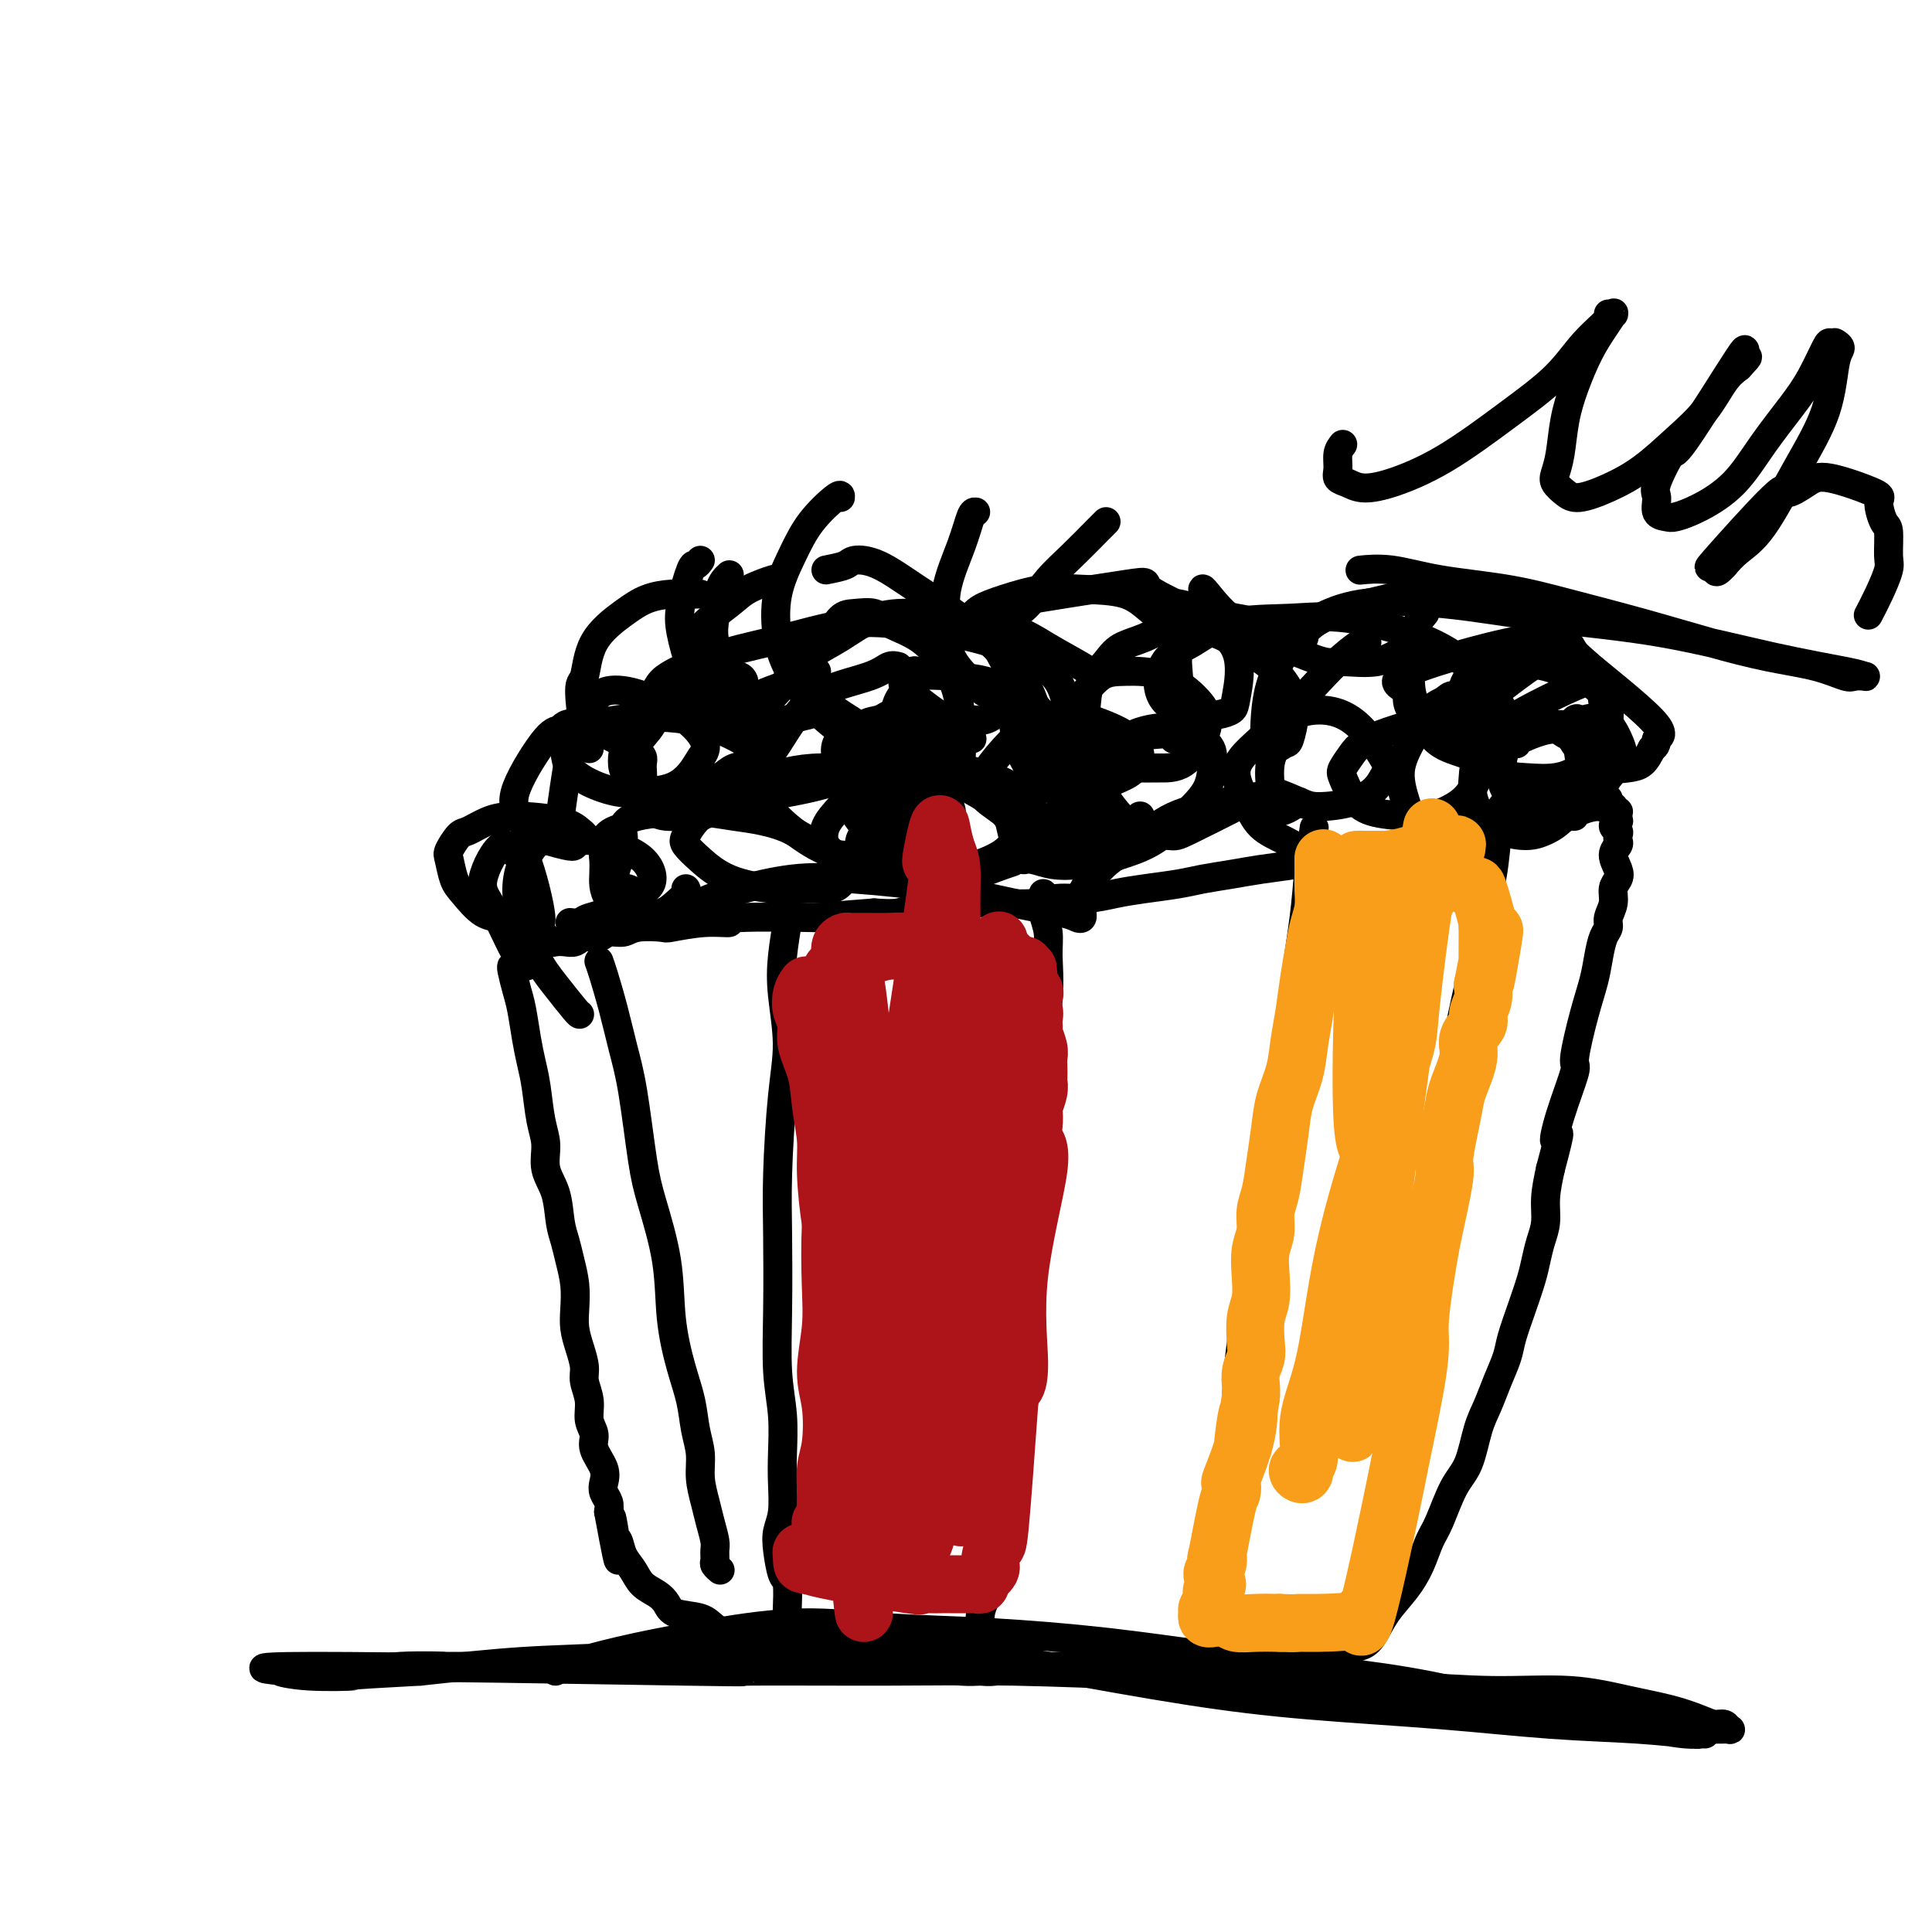 <svg viewBox='0 0 400 400' version='1.1' xmlns='http://www.w3.org/2000/svg' xmlns:xlink='http://www.w3.org/1999/xlink'><g fill='none' stroke='#000000' stroke-width='6' stroke-linecap='round' stroke-linejoin='round'><path d='M106,200c-0.089,0.051 -0.179,0.102 0,1c0.179,0.898 0.625,2.642 1,4c0.375,1.358 0.677,2.330 1,4c0.323,1.670 0.665,4.038 1,6c0.335,1.962 0.662,3.518 1,5c0.338,1.482 0.686,2.890 1,5c0.314,2.110 0.595,4.921 1,7c0.405,2.079 0.935,3.427 1,5c0.065,1.573 -0.334,3.371 0,5c0.334,1.629 1.400,3.088 2,5c0.600,1.912 0.735,4.275 1,6c0.265,1.725 0.659,2.810 1,4c0.341,1.190 0.630,2.484 1,4c0.370,1.516 0.821,3.252 1,5c0.179,1.748 0.085,3.506 0,5c-0.085,1.494 -0.162,2.724 0,4c0.162,1.276 0.564,2.600 1,4c0.436,1.400 0.906,2.878 1,4c0.094,1.122 -0.187,1.888 0,3c0.187,1.112 0.842,2.569 1,4c0.158,1.431 -0.182,2.834 0,4c0.182,1.166 0.885,2.094 1,3c0.115,0.906 -0.358,1.790 0,3c0.358,1.210 1.546,2.747 2,4c0.454,1.253 0.173,2.222 0,3c-0.173,0.778 -0.239,1.363 0,2c0.239,0.637 0.783,1.325 1,2c0.217,0.675 0.109,1.338 0,2'/><path d='M126,313c3.334,18.122 1.670,6.927 1,3c-0.670,-3.927 -0.346,-0.587 0,1c0.346,1.587 0.715,1.422 1,2c0.285,0.578 0.486,1.898 1,3c0.514,1.102 1.342,1.987 2,3c0.658,1.013 1.146,2.154 2,3c0.854,0.846 2.076,1.395 3,2c0.924,0.605 1.552,1.265 2,2c0.448,0.735 0.716,1.545 2,2c1.284,0.455 3.582,0.556 5,1c1.418,0.444 1.955,1.232 3,2c1.045,0.768 2.599,1.516 4,2c1.401,0.484 2.649,0.704 4,1c1.351,0.296 2.806,0.667 4,1c1.194,0.333 2.127,0.628 4,1c1.873,0.372 4.685,0.820 7,1c2.315,0.180 4.132,0.090 6,0c1.868,-0.090 3.789,-0.182 5,0c1.211,0.182 1.714,0.638 3,1c1.286,0.362 3.355,0.629 6,1c2.645,0.371 5.865,0.846 8,1c2.135,0.154 3.186,-0.011 4,0c0.814,0.011 1.393,0.199 3,0c1.607,-0.199 4.243,-0.785 6,-1c1.757,-0.215 2.637,-0.057 4,0c1.363,0.057 3.211,0.015 5,0c1.789,-0.015 3.521,-0.004 5,0c1.479,0.004 2.706,0.001 4,0c1.294,-0.001 2.656,-0.000 4,0c1.344,0.000 2.670,0.000 4,0c1.330,-0.000 2.665,-0.000 4,0'/><path d='M242,345c7.374,-0.171 4.311,-0.098 4,0c-0.311,0.098 2.132,0.222 5,0c2.868,-0.222 6.162,-0.791 8,-1c1.838,-0.209 2.221,-0.059 3,0c0.779,0.059 1.953,0.027 3,0c1.047,-0.027 1.968,-0.048 3,0c1.032,0.048 2.177,0.167 3,0c0.823,-0.167 1.325,-0.620 2,-1c0.675,-0.380 1.524,-0.687 3,-1c1.476,-0.313 3.578,-0.630 5,-1c1.422,-0.370 2.163,-0.791 3,-2c0.837,-1.209 1.771,-3.205 3,-5c1.229,-1.795 2.755,-3.390 4,-5c1.245,-1.610 2.210,-3.235 3,-5c0.790,-1.765 1.405,-3.668 2,-5c0.595,-1.332 1.171,-2.091 2,-4c0.829,-1.909 1.913,-4.967 3,-7c1.087,-2.033 2.179,-3.040 3,-5c0.821,-1.960 1.371,-4.871 2,-7c0.629,-2.129 1.337,-3.474 2,-5c0.663,-1.526 1.281,-3.234 2,-5c0.719,-1.766 1.541,-3.592 2,-5c0.459,-1.408 0.557,-2.400 1,-4c0.443,-1.600 1.233,-3.809 2,-6c0.767,-2.191 1.511,-4.363 2,-6c0.489,-1.637 0.722,-2.740 1,-4c0.278,-1.260 0.600,-2.678 1,-4c0.400,-1.322 0.877,-2.548 1,-4c0.123,-1.452 -0.108,-3.129 0,-5c0.108,-1.871 0.554,-3.935 1,-6'/><path d='M321,242c2.846,-10.634 1.462,-6.720 1,-6c-0.462,0.720 -0.002,-1.755 1,-5c1.002,-3.245 2.545,-7.259 3,-9c0.455,-1.741 -0.177,-1.208 0,-3c0.177,-1.792 1.162,-5.908 2,-9c0.838,-3.092 1.530,-5.159 2,-7c0.470,-1.841 0.718,-3.455 1,-5c0.282,-1.545 0.596,-3.023 1,-4c0.404,-0.977 0.896,-1.455 1,-2c0.104,-0.545 -0.181,-1.156 0,-2c0.181,-0.844 0.828,-1.920 1,-3c0.172,-1.080 -0.132,-2.163 0,-3c0.132,-0.837 0.701,-1.429 1,-2c0.299,-0.571 0.328,-1.123 0,-2c-0.328,-0.877 -1.015,-2.080 -1,-3c0.015,-0.920 0.731,-1.556 1,-2c0.269,-0.444 0.090,-0.697 0,-1c-0.090,-0.303 -0.091,-0.655 0,-1c0.091,-0.345 0.273,-0.684 0,-1c-0.273,-0.316 -1.002,-0.611 -1,-1c0.002,-0.389 0.733,-0.874 1,-1c0.267,-0.126 0.068,0.106 0,0c-0.068,-0.106 -0.004,-0.550 0,-1c0.004,-0.450 -0.051,-0.905 0,-1c0.051,-0.095 0.207,0.171 0,0c-0.207,-0.171 -0.777,-0.778 -1,-1c-0.223,-0.222 -0.098,-0.060 0,0c0.098,0.060 0.171,0.017 0,0c-0.171,-0.017 -0.585,-0.009 -1,0'/><path d='M333,167c-0.094,-3.082 0.170,-0.789 0,0c-0.170,0.789 -0.774,0.072 -2,0c-1.226,-0.072 -3.073,0.502 -4,1c-0.927,0.498 -0.933,0.921 -1,1c-0.067,0.079 -0.194,-0.187 -1,0c-0.806,0.187 -2.290,0.829 -4,1c-1.710,0.171 -3.645,-0.127 -6,0c-2.355,0.127 -5.129,0.678 -6,1c-0.871,0.322 0.162,0.415 -2,1c-2.162,0.585 -7.517,1.662 -10,2c-2.483,0.338 -2.092,-0.064 -3,0c-0.908,0.064 -3.114,0.595 -5,1c-1.886,0.405 -3.451,0.686 -5,1c-1.549,0.314 -3.080,0.661 -5,1c-1.920,0.339 -4.229,0.668 -6,1c-1.771,0.332 -3.006,0.666 -5,1c-1.994,0.334 -4.748,0.667 -7,1c-2.252,0.333 -4.001,0.666 -6,1c-1.999,0.334 -4.248,0.668 -6,1c-1.752,0.332 -3.006,0.662 -5,1c-1.994,0.338 -4.727,0.683 -7,1c-2.273,0.317 -4.087,0.607 -6,1c-1.913,0.393 -3.924,0.889 -6,1c-2.076,0.111 -4.216,-0.162 -6,0c-1.784,0.162 -3.212,0.760 -5,1c-1.788,0.240 -3.937,0.120 -6,0c-2.063,-0.120 -4.042,-0.242 -6,0c-1.958,0.242 -3.896,0.848 -6,1c-2.104,0.152 -4.374,-0.152 -6,0c-1.626,0.152 -2.607,0.758 -4,1c-1.393,0.242 -3.196,0.121 -5,0'/><path d='M181,189c-9.206,0.686 -10.220,0.901 -10,1c0.220,0.099 1.673,0.083 -2,0c-3.673,-0.083 -12.472,-0.232 -16,0c-3.528,0.232 -1.785,0.846 -2,1c-0.215,0.154 -2.388,-0.151 -5,0c-2.612,0.151 -5.662,0.757 -7,1c-1.338,0.243 -0.962,0.122 -2,0c-1.038,-0.122 -3.489,-0.244 -5,0c-1.511,0.244 -2.081,0.854 -3,1c-0.919,0.146 -2.185,-0.171 -3,0c-0.815,0.171 -1.178,0.830 -2,1c-0.822,0.170 -2.104,-0.150 -3,0c-0.896,0.150 -1.407,0.768 -2,1c-0.593,0.232 -1.269,0.076 -2,0c-0.731,-0.076 -1.516,-0.073 -2,0c-0.484,0.073 -0.666,0.215 -1,0c-0.334,-0.215 -0.821,-0.789 -1,-1c-0.179,-0.211 -0.051,-0.060 0,0c0.051,0.060 0.026,0.030 0,0'/><path d='M142,138c-0.546,0.264 -1.091,0.528 -2,1c-0.909,0.472 -2.180,1.150 -3,2c-0.820,0.850 -1.187,1.870 -2,3c-0.813,1.130 -2.071,2.371 -3,4c-0.929,1.629 -1.527,3.648 -2,5c-0.473,1.352 -0.819,2.039 -1,3c-0.181,0.961 -0.197,2.197 0,3c0.197,0.803 0.607,1.171 1,2c0.393,0.829 0.769,2.117 1,3c0.231,0.883 0.317,1.362 1,2c0.683,0.638 1.963,1.437 3,2c1.037,0.563 1.832,0.890 3,1c1.168,0.110 2.711,0.003 4,0c1.289,-0.003 2.324,0.098 3,0c0.676,-0.098 0.993,-0.397 2,-1c1.007,-0.603 2.704,-1.511 4,-2c1.296,-0.489 2.189,-0.557 3,-1c0.811,-0.443 1.538,-1.259 2,-2c0.462,-0.741 0.660,-1.406 1,-2c0.340,-0.594 0.824,-1.118 1,-2c0.176,-0.882 0.045,-2.122 0,-3c-0.045,-0.878 -0.005,-1.395 0,-2c0.005,-0.605 -0.025,-1.300 0,-2c0.025,-0.700 0.103,-1.406 0,-2c-0.103,-0.594 -0.389,-1.077 -2,-2c-1.611,-0.923 -4.549,-2.287 -6,-3c-1.451,-0.713 -1.415,-0.775 -2,-1c-0.585,-0.225 -1.793,-0.612 -3,-1'/><path d='M145,143c-2.045,-0.772 -1.658,-0.203 -2,0c-0.342,0.203 -1.411,0.040 -2,0c-0.589,-0.040 -0.696,0.044 -1,0c-0.304,-0.044 -0.804,-0.214 -1,0c-0.196,0.214 -0.087,0.813 0,1c0.087,0.187 0.152,-0.038 0,0c-0.152,0.038 -0.519,0.340 0,1c0.519,0.660 1.926,1.677 3,2c1.074,0.323 1.814,-0.050 3,0c1.186,0.050 2.818,0.521 5,0c2.182,-0.521 4.914,-2.035 7,-3c2.086,-0.965 3.526,-1.383 5,-2c1.474,-0.617 2.984,-1.434 4,-2c1.016,-0.566 1.540,-0.880 2,-1c0.460,-0.120 0.855,-0.047 1,0c0.145,0.047 0.038,0.067 0,0c-0.038,-0.067 -0.009,-0.219 0,0c0.009,0.219 -0.003,0.811 0,1c0.003,0.189 0.020,-0.024 0,0c-0.020,0.024 -0.078,0.285 0,1c0.078,0.715 0.290,1.883 1,3c0.710,1.117 1.916,2.183 3,3c1.084,0.817 2.045,1.385 3,2c0.955,0.615 1.903,1.278 3,2c1.097,0.722 2.341,1.504 3,2c0.659,0.496 0.732,0.706 1,1c0.268,0.294 0.732,0.673 1,1c0.268,0.327 0.340,0.603 0,1c-0.340,0.397 -1.091,0.915 -3,2c-1.909,1.085 -4.974,2.739 -9,4c-4.026,1.261 -9.013,2.131 -14,3'/><path d='M158,165c-6.635,1.983 -10.223,1.939 -13,2c-2.777,0.061 -4.745,0.225 -6,0c-1.255,-0.225 -1.798,-0.840 -2,-1c-0.202,-0.160 -0.063,0.136 0,0c0.063,-0.136 0.052,-0.704 1,-1c0.948,-0.296 2.856,-0.321 5,-1c2.144,-0.679 4.523,-2.013 6,-3c1.477,-0.987 2.053,-1.627 3,-2c0.947,-0.373 2.267,-0.479 3,-1c0.733,-0.521 0.880,-1.458 1,-2c0.120,-0.542 0.215,-0.689 0,-1c-0.215,-0.311 -0.739,-0.788 -3,-2c-2.261,-1.212 -6.260,-3.161 -11,-4c-4.740,-0.839 -10.223,-0.570 -14,0c-3.777,0.570 -5.848,1.440 -7,2c-1.152,0.560 -1.385,0.811 -2,1c-0.615,0.189 -1.614,0.317 -2,1c-0.386,0.683 -0.160,1.921 0,3c0.160,1.079 0.254,2.001 1,3c0.746,0.999 2.143,2.077 4,3c1.857,0.923 4.174,1.692 6,2c1.826,0.308 3.160,0.156 5,0c1.840,-0.156 4.184,-0.315 6,-1c1.816,-0.685 3.104,-1.896 4,-3c0.896,-1.104 1.401,-2.101 2,-3c0.599,-0.899 1.293,-1.699 1,-3c-0.293,-1.301 -1.573,-3.101 -4,-5c-2.427,-1.899 -5.999,-3.896 -9,-5c-3.001,-1.104 -5.429,-1.315 -7,-1c-1.571,0.315 -2.286,1.158 -3,2'/><path d='M123,145c-2.137,0.844 -2.480,2.453 -3,4c-0.520,1.547 -1.217,3.032 -2,7c-0.783,3.968 -1.652,10.419 -2,13c-0.348,2.581 -0.174,1.290 0,0'/><path d='M186,148c-0.350,0.028 -0.699,0.056 -1,0c-0.301,-0.056 -0.552,-0.195 -1,0c-0.448,0.195 -1.091,0.725 -2,1c-0.909,0.275 -2.082,0.294 -3,1c-0.918,0.706 -1.579,2.097 -2,3c-0.421,0.903 -0.602,1.317 -1,2c-0.398,0.683 -1.014,1.637 -1,3c0.014,1.363 0.658,3.137 2,5c1.342,1.863 3.383,3.816 5,5c1.617,1.184 2.811,1.598 4,2c1.189,0.402 2.372,0.793 4,1c1.628,0.207 3.701,0.229 5,0c1.299,-0.229 1.823,-0.711 2,-1c0.177,-0.289 0.006,-0.385 0,-1c-0.006,-0.615 0.153,-1.750 -1,-3c-1.153,-1.250 -3.617,-2.614 -8,-4c-4.383,-1.386 -10.684,-2.792 -16,-3c-5.316,-0.208 -9.647,0.783 -13,2c-3.353,1.217 -5.728,2.660 -8,4c-2.272,1.340 -4.440,2.579 -6,4c-1.560,1.421 -2.513,3.026 -3,4c-0.487,0.974 -0.509,1.319 0,2c0.509,0.681 1.547,1.700 3,3c1.453,1.300 3.320,2.882 6,4c2.680,1.118 6.173,1.773 9,2c2.827,0.227 4.987,0.025 7,0c2.013,-0.025 3.879,0.126 5,0c1.121,-0.126 1.496,-0.529 2,-1c0.504,-0.471 1.136,-1.012 1,-2c-0.136,-0.988 -1.039,-2.425 -3,-4c-1.961,-1.575 -4.981,-3.287 -8,-5'/><path d='M164,172c-4.041,-2.003 -8.644,-2.510 -12,-3c-3.356,-0.490 -5.467,-0.964 -9,-1c-3.533,-0.036 -8.489,0.365 -11,1c-2.511,0.635 -2.578,1.505 -3,2c-0.422,0.495 -1.198,0.616 -2,1c-0.802,0.384 -1.631,1.030 -2,2c-0.369,0.970 -0.279,2.264 0,3c0.279,0.736 0.747,0.913 1,2c0.253,1.087 0.293,3.085 1,4c0.707,0.915 2.083,0.748 3,1c0.917,0.252 1.375,0.923 2,1c0.625,0.077 1.417,-0.442 2,-1c0.583,-0.558 0.955,-1.156 1,-2c0.045,-0.844 -0.239,-1.933 -1,-3c-0.761,-1.067 -2.000,-2.110 -4,-3c-2.000,-0.890 -4.761,-1.625 -8,-2c-3.239,-0.375 -6.957,-0.390 -9,0c-2.043,0.390 -2.409,1.184 -3,2c-0.591,0.816 -1.405,1.655 -2,3c-0.595,1.345 -0.972,3.198 -1,5c-0.028,1.802 0.294,3.555 1,6c0.706,2.445 1.797,5.583 3,8c1.203,2.417 2.518,4.112 4,6c1.482,1.888 3.130,3.970 4,5c0.870,1.030 0.963,1.009 1,1c0.037,-0.009 0.019,-0.004 0,0'/><path d='M192,162c-0.968,0.074 -1.936,0.148 -2,0c-0.064,-0.148 0.776,-0.518 0,0c-0.776,0.518 -3.168,1.924 -5,3c-1.832,1.076 -3.106,1.821 -4,3c-0.894,1.179 -1.409,2.793 -2,4c-0.591,1.207 -1.258,2.006 -1,3c0.258,0.994 1.439,2.181 2,3c0.561,0.819 0.500,1.270 2,2c1.500,0.730 4.562,1.738 7,2c2.438,0.262 4.254,-0.221 7,-1c2.746,-0.779 6.423,-1.853 9,-3c2.577,-1.147 4.053,-2.367 5,-4c0.947,-1.633 1.365,-3.679 2,-5c0.635,-1.321 1.486,-1.916 1,-3c-0.486,-1.084 -2.311,-2.657 -5,-4c-2.689,-1.343 -6.244,-2.457 -10,-3c-3.756,-0.543 -7.713,-0.515 -11,0c-3.287,0.515 -5.905,1.516 -8,3c-2.095,1.484 -3.668,3.451 -5,5c-1.332,1.549 -2.421,2.682 -3,4c-0.579,1.318 -0.646,2.823 0,4c0.646,1.177 2.005,2.027 4,3c1.995,0.973 4.626,2.068 7,3c2.374,0.932 4.492,1.702 7,2c2.508,0.298 5.405,0.125 7,0c1.595,-0.125 1.889,-0.202 4,-1c2.111,-0.798 6.040,-2.317 8,-3c1.960,-0.683 1.951,-0.530 2,-1c0.049,-0.470 0.157,-1.563 0,-3c-0.157,-1.437 -0.578,-3.219 -1,-5'/><path d='M209,170c-1.392,-2.725 -5.373,-5.038 -9,-7c-3.627,-1.962 -6.902,-3.573 -11,-4c-4.098,-0.427 -9.019,0.328 -11,1c-1.981,0.672 -1.021,1.259 -1,2c0.021,0.741 -0.895,1.634 -1,3c-0.105,1.366 0.603,3.203 2,5c1.397,1.797 3.485,3.553 6,5c2.515,1.447 5.458,2.584 8,3c2.542,0.416 4.684,0.112 6,0c1.316,-0.112 1.804,-0.032 2,0c0.196,0.032 0.098,0.016 0,0'/><path d='M186,138c-0.624,-0.165 -1.247,-0.331 -2,0c-0.753,0.331 -1.635,1.158 -4,2c-2.365,0.842 -6.214,1.697 -9,3c-2.786,1.303 -4.510,3.053 -6,5c-1.490,1.947 -2.747,4.093 -4,6c-1.253,1.907 -2.504,3.577 -3,5c-0.496,1.423 -0.238,2.601 0,4c0.238,1.399 0.455,3.020 2,5c1.545,1.980 4.419,4.318 7,6c2.581,1.682 4.868,2.709 7,3c2.132,0.291 4.109,-0.155 6,-1c1.891,-0.845 3.696,-2.090 6,-4c2.304,-1.910 5.108,-4.484 7,-7c1.892,-2.516 2.871,-4.973 3,-7c0.129,-2.027 -0.592,-3.624 -2,-5c-1.408,-1.376 -3.502,-2.532 -6,-3c-2.498,-0.468 -5.399,-0.249 -7,0c-1.601,0.249 -1.902,0.528 -3,1c-1.098,0.472 -2.991,1.138 -4,2c-1.009,0.862 -1.132,1.919 -1,3c0.132,1.081 0.519,2.184 1,3c0.481,0.816 1.057,1.343 2,2c0.943,0.657 2.253,1.444 4,2c1.747,0.556 3.932,0.880 5,1c1.068,0.120 1.019,0.034 1,0c-0.019,-0.034 -0.010,-0.017 0,0'/><path d='M211,145c0.108,0.261 0.216,0.522 0,1c-0.216,0.478 -0.755,1.172 -1,2c-0.245,0.828 -0.197,1.791 0,3c0.197,1.209 0.544,2.665 1,4c0.456,1.335 1.020,2.548 2,4c0.980,1.452 2.377,3.144 4,4c1.623,0.856 3.472,0.876 5,1c1.528,0.124 2.733,0.354 4,0c1.267,-0.354 2.595,-1.290 4,-2c1.405,-0.710 2.887,-1.193 4,-2c1.113,-0.807 1.856,-1.938 2,-3c0.144,-1.062 -0.313,-2.056 -1,-3c-0.687,-0.944 -1.604,-1.838 -4,-3c-2.396,-1.162 -6.270,-2.590 -9,-3c-2.730,-0.410 -4.317,0.200 -6,1c-1.683,0.800 -3.461,1.789 -5,3c-1.539,1.211 -2.839,2.642 -4,4c-1.161,1.358 -2.184,2.641 -3,4c-0.816,1.359 -1.424,2.793 -1,4c0.424,1.207 1.880,2.188 3,3c1.120,0.812 1.903,1.456 3,2c1.097,0.544 2.506,0.987 4,1c1.494,0.013 3.072,-0.406 5,-1c1.928,-0.594 4.204,-1.365 6,-2c1.796,-0.635 3.110,-1.136 4,-2c0.890,-0.864 1.354,-2.091 1,-3c-0.354,-0.909 -1.528,-1.501 -3,-2c-1.472,-0.499 -3.242,-0.903 -5,-1c-1.758,-0.097 -3.502,0.115 -5,1c-1.498,0.885 -2.749,2.442 -4,4'/><path d='M212,164c-1.906,1.695 -2.171,3.434 -2,5c0.171,1.566 0.777,2.960 1,4c0.223,1.040 0.064,1.726 0,2c-0.064,0.274 -0.032,0.137 0,0'/><path d='M190,139c-0.445,-0.119 -0.890,-0.238 -1,0c-0.110,0.238 0.116,0.833 0,1c-0.116,0.167 -0.573,-0.095 -1,0c-0.427,0.095 -0.823,0.547 -1,1c-0.177,0.453 -0.134,0.908 1,2c1.134,1.092 3.358,2.823 5,4c1.642,1.177 2.702,1.802 4,2c1.298,0.198 2.834,-0.030 4,0c1.166,0.030 1.963,0.317 3,0c1.037,-0.317 2.314,-1.237 3,-2c0.686,-0.763 0.779,-1.369 1,-2c0.221,-0.631 0.569,-1.288 0,-2c-0.569,-0.712 -2.054,-1.479 -4,-2c-1.946,-0.521 -4.353,-0.797 -7,-1c-2.647,-0.203 -5.534,-0.332 -7,0c-1.466,0.332 -1.512,1.124 -2,2c-0.488,0.876 -1.419,1.835 -2,3c-0.581,1.165 -0.813,2.535 -1,4c-0.187,1.465 -0.329,3.023 0,4c0.329,0.977 1.129,1.372 2,2c0.871,0.628 1.814,1.489 3,2c1.186,0.511 2.617,0.673 4,0c1.383,-0.673 2.719,-2.181 4,-3c1.281,-0.819 2.509,-0.948 3,-1c0.491,-0.052 0.246,-0.026 0,0'/><path d='M243,153c-0.310,-0.416 -0.620,-0.832 -1,-1c-0.380,-0.168 -0.831,-0.089 -2,0c-1.169,0.089 -3.055,0.187 -6,1c-2.945,0.813 -6.947,2.341 -10,4c-3.053,1.659 -5.155,3.448 -7,5c-1.845,1.552 -3.432,2.865 -4,4c-0.568,1.135 -0.118,2.092 0,3c0.118,0.908 -0.095,1.768 1,3c1.095,1.232 3.500,2.837 6,4c2.500,1.163 5.097,1.884 7,2c1.903,0.116 3.112,-0.373 5,-1c1.888,-0.627 4.454,-1.392 7,-3c2.546,-1.608 5.071,-4.060 7,-6c1.929,-1.940 3.262,-3.368 4,-5c0.738,-1.632 0.880,-3.466 1,-5c0.120,-1.534 0.218,-2.767 -1,-4c-1.218,-1.233 -3.752,-2.466 -6,-3c-2.248,-0.534 -4.209,-0.370 -6,0c-1.791,0.370 -3.414,0.945 -5,2c-1.586,1.055 -3.137,2.591 -4,4c-0.863,1.409 -1.037,2.693 -1,4c0.037,1.307 0.285,2.638 1,4c0.715,1.362 1.896,2.754 3,4c1.104,1.246 2.132,2.344 4,3c1.868,0.656 4.578,0.869 6,1c1.422,0.131 1.556,0.179 4,-1c2.444,-1.179 7.196,-3.587 10,-5c2.804,-1.413 3.658,-1.832 4,-2c0.342,-0.168 0.171,-0.084 0,0'/><path d='M283,133c-0.086,-0.226 -0.172,-0.452 -1,0c-0.828,0.452 -2.397,1.581 -4,3c-1.603,1.419 -3.238,3.127 -5,5c-1.762,1.873 -3.650,3.912 -5,6c-1.350,2.088 -2.163,4.226 -3,6c-0.837,1.774 -1.697,3.183 -2,5c-0.303,1.817 -0.049,4.040 0,5c0.049,0.960 -0.107,0.655 1,1c1.107,0.345 3.476,1.339 5,2c1.524,0.661 2.202,0.990 4,1c1.798,0.010 4.714,-0.297 7,-1c2.286,-0.703 3.941,-1.801 5,-3c1.059,-1.199 1.523,-2.499 2,-3c0.477,-0.501 0.968,-0.203 0,-2c-0.968,-1.797 -3.394,-5.689 -6,-8c-2.606,-2.311 -5.393,-3.043 -8,-3c-2.607,0.043 -5.033,0.859 -7,2c-1.967,1.141 -3.476,2.605 -5,4c-1.524,1.395 -3.062,2.719 -4,4c-0.938,1.281 -1.275,2.519 -1,4c0.275,1.481 1.163,3.206 2,5c0.837,1.794 1.622,3.658 3,5c1.378,1.342 3.349,2.164 5,3c1.651,0.836 2.983,1.687 4,2c1.017,0.313 1.719,0.090 2,0c0.281,-0.090 0.140,-0.045 0,0'/><path d='M248,130c0.028,0.049 0.055,0.098 -1,0c-1.055,-0.098 -3.193,-0.344 -5,0c-1.807,0.344 -3.282,1.277 -5,2c-1.718,0.723 -3.677,1.234 -5,2c-1.323,0.766 -2.010,1.786 -3,3c-0.990,1.214 -2.283,2.623 -3,4c-0.717,1.377 -0.860,2.723 -1,4c-0.140,1.277 -0.279,2.486 0,4c0.279,1.514 0.976,3.334 2,5c1.024,1.666 2.376,3.177 4,4c1.624,0.823 3.522,0.958 5,1c1.478,0.042 2.537,-0.009 4,0c1.463,0.009 3.329,0.080 5,-1c1.671,-1.080 3.147,-3.309 4,-5c0.853,-1.691 1.082,-2.845 1,-4c-0.082,-1.155 -0.475,-2.311 -2,-4c-1.525,-1.689 -4.182,-3.910 -7,-5c-2.818,-1.090 -5.798,-1.050 -8,-1c-2.202,0.050 -3.625,0.108 -5,1c-1.375,0.892 -2.701,2.616 -4,4c-1.299,1.384 -2.572,2.427 -3,4c-0.428,1.573 -0.010,3.676 0,5c0.010,1.324 -0.389,1.870 0,3c0.389,1.130 1.566,2.843 2,4c0.434,1.157 0.124,1.759 0,2c-0.124,0.241 -0.062,0.120 0,0'/><path d='M212,178c0.516,-0.106 1.033,-0.213 2,0c0.967,0.213 2.385,0.745 4,1c1.615,0.255 3.428,0.233 5,0c1.572,-0.233 2.903,-0.677 4,-1c1.097,-0.323 1.961,-0.524 3,-1c1.039,-0.476 2.253,-1.227 3,-2c0.747,-0.773 1.028,-1.567 1,-2c-0.028,-0.433 -0.364,-0.504 -1,-1c-0.636,-0.496 -1.571,-1.415 -3,-2c-1.429,-0.585 -3.351,-0.834 -5,-1c-1.649,-0.166 -3.025,-0.248 -4,0c-0.975,0.248 -1.549,0.827 -2,1c-0.451,0.173 -0.778,-0.059 -1,0c-0.222,0.059 -0.339,0.410 0,1c0.339,0.590 1.135,1.420 2,2c0.865,0.580 1.801,0.909 3,1c1.199,0.091 2.661,-0.056 4,0c1.339,0.056 2.555,0.317 4,0c1.445,-0.317 3.120,-1.210 4,-2c0.880,-0.790 0.965,-1.477 1,-2c0.035,-0.523 0.020,-0.883 0,-1c-0.020,-0.117 -0.044,0.007 0,0c0.044,-0.007 0.156,-0.146 0,0c-0.156,0.146 -0.580,0.578 -1,1c-0.420,0.422 -0.834,0.835 -1,1c-0.166,0.165 -0.083,0.083 0,0'/><path d='M300,148c-0.319,-0.179 -0.637,-0.359 -2,0c-1.363,0.359 -3.770,1.255 -6,2c-2.230,0.745 -4.284,1.339 -6,2c-1.716,0.661 -3.096,1.391 -4,2c-0.904,0.609 -1.333,1.098 -2,2c-0.667,0.902 -1.572,2.217 -2,3c-0.428,0.783 -0.381,1.034 0,2c0.381,0.966 1.094,2.646 2,4c0.906,1.354 2.003,2.382 4,3c1.997,0.618 4.893,0.828 7,1c2.107,0.172 3.424,0.308 5,0c1.576,-0.308 3.412,-1.058 5,-2c1.588,-0.942 2.927,-2.075 4,-4c1.073,-1.925 1.880,-4.643 2,-7c0.120,-2.357 -0.446,-4.355 -1,-6c-0.554,-1.645 -1.095,-2.939 -2,-4c-0.905,-1.061 -2.174,-1.889 -3,-2c-0.826,-0.111 -1.210,0.496 -2,1c-0.790,0.504 -1.985,0.906 -3,2c-1.015,1.094 -1.848,2.881 -3,5c-1.152,2.119 -2.623,4.572 -3,7c-0.377,2.428 0.340,4.833 1,7c0.660,2.167 1.262,4.097 2,6c0.738,1.903 1.610,3.778 3,5c1.390,1.222 3.297,1.791 4,2c0.703,0.209 0.201,0.060 0,0c-0.201,-0.060 -0.100,-0.030 0,0'/><path d='M291,123c-0.920,0.248 -1.840,0.496 -4,1c-2.160,0.504 -5.562,1.263 -8,2c-2.438,0.737 -3.914,1.451 -5,2c-1.086,0.549 -1.783,0.932 -3,2c-1.217,1.068 -2.954,2.823 -4,4c-1.046,1.177 -1.401,1.778 -2,3c-0.599,1.222 -1.440,3.064 -2,5c-0.560,1.936 -0.837,3.965 -1,6c-0.163,2.035 -0.213,4.076 0,5c0.213,0.924 0.688,0.730 1,1c0.312,0.270 0.461,1.004 1,1c0.539,-0.004 1.469,-0.745 2,-1c0.531,-0.255 0.664,-0.024 1,-1c0.336,-0.976 0.874,-3.160 1,-5c0.126,-1.840 -0.159,-3.338 -1,-5c-0.841,-1.662 -2.237,-3.490 -4,-5c-1.763,-1.510 -3.891,-2.703 -6,-4c-2.109,-1.297 -4.197,-2.700 -6,-3c-1.803,-0.300 -3.320,0.501 -4,1c-0.680,0.499 -0.522,0.694 -1,1c-0.478,0.306 -1.592,0.721 -2,2c-0.408,1.279 -0.110,3.421 0,5c0.110,1.579 0.031,2.594 0,3c-0.031,0.406 -0.016,0.203 0,0'/><path d='M331,141c-0.481,-0.129 -0.962,-0.258 -2,0c-1.038,0.258 -2.632,0.904 -5,2c-2.368,1.096 -5.512,2.641 -8,4c-2.488,1.359 -4.322,2.530 -6,4c-1.678,1.470 -3.199,3.237 -4,5c-0.801,1.763 -0.882,3.520 -1,5c-0.118,1.480 -0.272,2.682 0,4c0.272,1.318 0.971,2.753 2,4c1.029,1.247 2.388,2.306 4,3c1.612,0.694 3.476,1.022 5,1c1.524,-0.022 2.707,-0.395 4,-1c1.293,-0.605 2.694,-1.443 4,-3c1.306,-1.557 2.516,-3.834 3,-6c0.484,-2.166 0.241,-4.220 0,-6c-0.241,-1.780 -0.481,-3.286 -1,-4c-0.519,-0.714 -1.316,-0.636 -2,-1c-0.684,-0.364 -1.256,-1.170 -3,-1c-1.744,0.170 -4.662,1.315 -6,2c-1.338,0.685 -1.097,0.910 -1,1c0.097,0.090 0.048,0.045 0,0'/><path d='M269,166c-1.422,0.932 -2.844,1.865 -4,2c-1.156,0.135 -2.047,-0.526 -3,-1c-0.953,-0.474 -1.970,-0.760 -3,-1c-1.030,-0.240 -2.075,-0.433 -5,0c-2.925,0.433 -7.730,1.494 -11,3c-3.270,1.506 -5.006,3.457 -7,5c-1.994,1.543 -4.247,2.676 -6,4c-1.753,1.324 -3.006,2.837 -4,4c-0.994,1.163 -1.730,1.975 -2,3c-0.270,1.025 -0.075,2.261 0,3c0.075,0.739 0.030,0.980 0,1c-0.030,0.020 -0.045,-0.182 0,0c0.045,0.182 0.150,0.747 0,1c-0.150,0.253 -0.555,0.194 -1,0c-0.445,-0.194 -0.928,-0.523 -3,-1c-2.072,-0.477 -5.731,-1.102 -10,-2c-4.269,-0.898 -9.147,-2.070 -15,-3c-5.853,-0.930 -12.680,-1.617 -18,-2c-5.320,-0.383 -9.134,-0.460 -13,0c-3.866,0.460 -7.786,1.458 -10,2c-2.214,0.542 -2.723,0.629 -4,1c-1.277,0.371 -3.322,1.027 -5,2c-1.678,0.973 -2.990,2.262 -4,3c-1.010,0.738 -1.717,0.925 -2,1c-0.283,0.075 -0.141,0.037 0,0'/><path d='M118,191c0.736,0.089 1.473,0.178 2,0c0.527,-0.178 0.845,-0.621 2,-1c1.155,-0.379 3.146,-0.692 4,-2c0.854,-1.308 0.569,-3.609 1,-6c0.431,-2.391 1.578,-4.872 2,-6c0.422,-1.128 0.121,-0.903 0,-1c-0.121,-0.097 -0.060,-0.516 0,-1c0.060,-0.484 0.121,-1.032 0,-1c-0.121,0.032 -0.425,0.643 -1,1c-0.575,0.357 -1.423,0.461 -2,1c-0.577,0.539 -0.883,1.515 -1,2c-0.117,0.485 -0.045,0.481 0,1c0.045,0.519 0.063,1.563 0,3c-0.063,1.437 -0.208,3.269 1,5c1.208,1.731 3.767,3.361 5,4c1.233,0.639 1.139,0.287 2,0c0.861,-0.287 2.675,-0.508 4,-1c1.325,-0.492 2.159,-1.256 3,-2c0.841,-0.744 1.689,-1.467 2,-2c0.311,-0.533 0.084,-0.874 0,-1c-0.084,-0.126 -0.024,-0.036 0,0c0.024,0.036 0.012,0.018 0,0'/><path d='M163,189c-0.028,0.474 -0.055,0.948 0,1c0.055,0.052 0.194,-0.320 0,1c-0.194,1.320 -0.721,4.330 -1,7c-0.279,2.670 -0.309,5.000 0,8c0.309,3.000 0.959,6.670 1,10c0.041,3.330 -0.526,6.320 -1,11c-0.474,4.680 -0.855,11.049 -1,16c-0.145,4.951 -0.053,8.483 0,13c0.053,4.517 0.066,10.019 0,15c-0.066,4.981 -0.213,9.441 0,13c0.213,3.559 0.786,6.216 1,9c0.214,2.784 0.071,5.695 0,8c-0.071,2.305 -0.069,4.005 0,6c0.069,1.995 0.204,4.285 0,6c-0.204,1.715 -0.748,2.856 -1,4c-0.252,1.144 -0.211,2.291 0,4c0.211,1.709 0.592,3.978 1,5c0.408,1.022 0.841,0.796 1,2c0.159,1.204 0.043,3.839 0,5c-0.043,1.161 -0.011,0.847 0,1c0.011,0.153 0.003,0.772 0,1c-0.003,0.228 -0.001,0.065 0,0c0.001,-0.065 0.000,-0.033 0,0'/><path d='M216,185c0.031,0.176 0.063,0.353 0,1c-0.063,0.647 -0.219,1.766 0,3c0.219,1.234 0.815,2.584 1,4c0.185,1.416 -0.039,2.898 0,5c0.039,2.102 0.341,4.825 0,9c-0.341,4.175 -1.325,9.801 -2,14c-0.675,4.199 -1.042,6.970 -2,11c-0.958,4.030 -2.509,9.320 -3,14c-0.491,4.680 0.076,8.752 0,13c-0.076,4.248 -0.795,8.674 -1,12c-0.205,3.326 0.104,5.553 0,9c-0.104,3.447 -0.620,8.114 -1,12c-0.380,3.886 -0.623,6.990 -1,10c-0.377,3.010 -0.888,5.926 -1,8c-0.112,2.074 0.177,3.307 0,5c-0.177,1.693 -0.818,3.847 -1,6c-0.182,2.153 0.095,4.306 0,6c-0.095,1.694 -0.561,2.929 -1,4c-0.439,1.071 -0.850,1.980 -1,3c-0.150,1.020 -0.040,2.153 0,3c0.040,0.847 0.010,1.408 0,2c-0.010,0.592 0.001,1.216 0,2c-0.001,0.784 -0.014,1.727 0,2c0.014,0.273 0.055,-0.123 0,0c-0.055,0.123 -0.207,0.764 0,1c0.207,0.236 0.773,0.067 1,0c0.227,-0.067 0.113,-0.034 0,0'/><path d='M272,172c-0.026,0.184 -0.051,0.369 0,0c0.051,-0.369 0.179,-1.290 0,0c-0.179,1.290 -0.666,4.791 -1,8c-0.334,3.209 -0.516,6.127 -1,10c-0.484,3.873 -1.270,8.700 -2,14c-0.730,5.300 -1.403,11.073 -2,16c-0.597,4.927 -1.117,9.006 -2,14c-0.883,4.994 -2.131,10.901 -3,16c-0.869,5.099 -1.361,9.389 -2,14c-0.639,4.611 -1.424,9.542 -2,14c-0.576,4.458 -0.942,8.442 -1,12c-0.058,3.558 0.192,6.690 0,10c-0.192,3.310 -0.826,6.799 -1,9c-0.174,2.201 0.112,3.116 0,5c-0.112,1.884 -0.622,4.739 -1,7c-0.378,2.261 -0.623,3.928 -1,6c-0.377,2.072 -0.886,4.548 -1,6c-0.114,1.452 0.166,1.881 0,3c-0.166,1.119 -0.776,2.927 -1,4c-0.224,1.073 -0.060,1.411 0,2c0.060,0.589 0.016,1.428 0,2c-0.016,0.572 -0.005,0.878 0,1c0.005,0.122 0.002,0.061 0,0'/><path d='M311,167c-0.026,-0.011 -0.052,-0.022 0,0c0.052,0.022 0.181,0.077 0,1c-0.181,0.923 -0.671,2.713 -1,5c-0.329,2.287 -0.497,5.070 -1,8c-0.503,2.930 -1.342,6.005 -2,9c-0.658,2.995 -1.136,5.908 -2,10c-0.864,4.092 -2.116,9.364 -3,14c-0.884,4.636 -1.402,8.637 -2,13c-0.598,4.363 -1.277,9.086 -2,13c-0.723,3.914 -1.489,7.017 -2,11c-0.511,3.983 -0.767,8.847 -1,13c-0.233,4.153 -0.443,7.597 -1,11c-0.557,3.403 -1.460,6.766 -2,10c-0.540,3.234 -0.718,6.337 -1,9c-0.282,2.663 -0.668,4.884 -1,7c-0.332,2.116 -0.611,4.127 -1,6c-0.389,1.873 -0.889,3.608 -1,5c-0.111,1.392 0.166,2.440 0,4c-0.166,1.560 -0.777,3.632 -1,5c-0.223,1.368 -0.059,2.030 0,3c0.059,0.970 0.012,2.246 0,3c-0.012,0.754 0.011,0.987 0,1c-0.011,0.013 -0.054,-0.192 0,0c0.054,0.192 0.207,0.783 0,1c-0.207,0.217 -0.773,0.062 -1,0c-0.227,-0.062 -0.113,-0.031 0,0'/><path d='M124,199c0.244,0.672 0.488,1.343 1,3c0.512,1.657 1.290,4.299 2,7c0.710,2.701 1.350,5.459 2,8c0.650,2.541 1.311,4.864 2,9c0.689,4.136 1.406,10.085 2,14c0.594,3.915 1.066,5.795 2,9c0.934,3.205 2.330,7.735 3,12c0.670,4.265 0.614,8.264 1,12c0.386,3.736 1.213,7.208 2,10c0.787,2.792 1.534,4.904 2,7c0.466,2.096 0.649,4.177 1,6c0.351,1.823 0.868,3.388 1,5c0.132,1.612 -0.122,3.271 0,5c0.122,1.729 0.622,3.528 1,5c0.378,1.472 0.636,2.618 1,4c0.364,1.382 0.833,3.001 1,4c0.167,0.999 0.031,1.378 0,2c-0.031,0.622 0.044,1.487 0,2c-0.044,0.513 -0.208,0.673 0,1c0.208,0.327 0.788,0.820 1,1c0.212,0.180 0.057,0.049 0,0c-0.057,-0.049 -0.016,-0.014 0,0c0.016,0.014 0.008,0.007 0,0'/><path d='M145,116c-0.367,0.486 -0.734,0.972 -1,1c-0.266,0.028 -0.432,-0.401 -1,1c-0.568,1.401 -1.540,4.634 -2,7c-0.460,2.366 -0.410,3.867 0,6c0.410,2.133 1.178,4.899 2,7c0.822,2.101 1.696,3.536 3,5c1.304,1.464 3.037,2.956 5,4c1.963,1.044 4.155,1.641 6,2c1.845,0.359 3.343,0.481 6,0c2.657,-0.481 6.473,-1.566 8,-2c1.527,-0.434 0.763,-0.217 0,0'/><path d='M174,103c0.046,-0.403 0.091,-0.806 -1,0c-1.091,0.806 -3.319,2.820 -5,5c-1.681,2.180 -2.815,4.525 -4,7c-1.185,2.475 -2.420,5.078 -3,8c-0.580,2.922 -0.505,6.163 0,9c0.505,2.837 1.439,5.272 3,8c1.561,2.728 3.750,5.750 6,8c2.250,2.250 4.562,3.727 7,5c2.438,1.273 5.003,2.343 7,3c1.997,0.657 3.428,0.902 4,1c0.572,0.098 0.286,0.049 0,0'/><path d='M202,106c-0.287,-0.038 -0.574,-0.076 -1,1c-0.426,1.076 -0.992,3.267 -2,6c-1.008,2.733 -2.458,6.007 -3,9c-0.542,2.993 -0.177,5.705 0,8c0.177,2.295 0.167,4.174 1,6c0.833,1.826 2.511,3.600 4,5c1.489,1.400 2.791,2.427 4,3c1.209,0.573 2.326,0.693 3,1c0.674,0.307 0.907,0.802 1,1c0.093,0.198 0.047,0.099 0,0'/><path d='M229,108c-0.404,0.395 -0.808,0.790 -2,2c-1.192,1.210 -3.171,3.235 -5,5c-1.829,1.765 -3.510,3.268 -5,5c-1.490,1.732 -2.791,3.691 -4,5c-1.209,1.309 -2.325,1.968 -3,3c-0.675,1.032 -0.907,2.438 -1,3c-0.093,0.562 -0.046,0.281 0,0'/><path d='M151,119c-0.746,0.690 -1.492,1.379 -2,3c-0.508,1.621 -0.777,4.172 -1,6c-0.223,1.828 -0.400,2.933 0,5c0.400,2.067 1.377,5.095 2,7c0.623,1.905 0.892,2.687 1,3c0.108,0.313 0.054,0.156 0,0'/><path d='M161,120c0.066,-0.168 0.132,-0.335 -1,0c-1.132,0.335 -3.462,1.173 -5,2c-1.538,0.827 -2.284,1.643 -4,3c-1.716,1.357 -4.404,3.253 -6,5c-1.596,1.747 -2.102,3.344 -2,5c0.102,1.656 0.811,3.372 1,6c0.189,2.628 -0.141,6.169 0,8c0.141,1.831 0.755,1.952 1,2c0.245,0.048 0.123,0.024 0,0'/><path d='M145,123c-0.398,-0.004 -0.796,-0.008 -1,0c-0.204,0.008 -0.216,0.028 -1,0c-0.784,-0.028 -2.342,-0.105 -4,0c-1.658,0.105 -3.415,0.392 -5,1c-1.585,0.608 -2.996,1.539 -5,3c-2.004,1.461 -4.600,3.453 -6,6c-1.400,2.547 -1.604,5.649 -2,7c-0.396,1.351 -0.982,0.950 -1,3c-0.018,2.050 0.534,6.552 1,9c0.466,2.448 0.848,2.842 1,3c0.152,0.158 0.076,0.079 0,0'/><path d='M155,144c-0.440,-0.763 -0.880,-1.526 -1,-2c-0.120,-0.474 0.081,-0.660 0,-1c-0.081,-0.340 -0.443,-0.832 -1,-1c-0.557,-0.168 -1.308,-0.010 -2,0c-0.692,0.010 -1.325,-0.129 -2,0c-0.675,0.129 -1.392,0.525 -2,1c-0.608,0.475 -1.107,1.028 -1,2c0.107,0.972 0.821,2.362 1,3c0.179,0.638 -0.176,0.525 0,1c0.176,0.475 0.882,1.537 2,2c1.118,0.463 2.648,0.327 4,0c1.352,-0.327 2.525,-0.844 4,-2c1.475,-1.156 3.250,-2.950 5,-5c1.750,-2.050 3.473,-4.355 5,-6c1.527,-1.645 2.857,-2.632 4,-4c1.143,-1.368 2.100,-3.119 3,-4c0.900,-0.881 1.742,-0.891 3,-1c1.258,-0.109 2.932,-0.317 4,0c1.068,0.317 1.530,1.159 3,2c1.470,0.841 3.950,1.680 6,3c2.050,1.320 3.672,3.120 5,5c1.328,1.880 2.363,3.841 3,6c0.637,2.159 0.875,4.516 1,7c0.125,2.484 0.136,5.096 0,7c-0.136,1.904 -0.418,3.098 -1,4c-0.582,0.902 -1.465,1.510 -3,2c-1.535,0.490 -3.721,0.863 -5,1c-1.279,0.137 -1.651,0.039 -2,0c-0.349,-0.039 -0.674,-0.020 -1,0'/><path d='M187,164c-1.333,0.167 -0.667,0.083 0,0'/><path d='M171,118c1.567,-0.309 3.134,-0.619 4,-1c0.866,-0.381 1.030,-0.835 2,-1c0.970,-0.165 2.745,-0.042 5,1c2.255,1.042 4.989,3.003 8,5c3.011,1.997 6.298,4.029 9,6c2.702,1.971 4.819,3.880 7,6c2.181,2.120 4.427,4.449 6,7c1.573,2.551 2.473,5.323 3,8c0.527,2.677 0.680,5.259 1,7c0.320,1.741 0.806,2.640 1,3c0.194,0.360 0.097,0.180 0,0'/><path d='M168,137c0.018,-0.617 0.036,-1.235 1,-2c0.964,-0.765 2.874,-1.679 5,-3c2.126,-1.321 4.467,-3.050 7,-4c2.533,-0.950 5.259,-1.121 8,-1c2.741,0.121 5.498,0.533 9,1c3.502,0.467 7.748,0.987 11,2c3.252,1.013 5.511,2.519 8,4c2.489,1.481 5.209,2.937 7,4c1.791,1.063 2.655,1.732 3,2c0.345,0.268 0.173,0.134 0,0'/><path d='M201,128c0.474,-0.679 0.948,-1.358 2,-2c1.052,-0.642 2.684,-1.247 5,-2c2.316,-0.753 5.318,-1.655 8,-2c2.682,-0.345 5.044,-0.135 8,0c2.956,0.135 6.505,0.194 9,1c2.495,0.806 3.937,2.360 6,4c2.063,1.640 4.748,3.364 6,4c1.252,0.636 1.072,0.182 1,0c-0.072,-0.182 -0.036,-0.091 0,0'/><path d='M239,125c-0.429,0.048 -0.857,0.096 0,0c0.857,-0.096 3.000,-0.337 5,0c2.000,0.337 3.856,1.253 7,2c3.144,0.747 7.574,1.324 10,2c2.426,0.676 2.846,1.449 4,2c1.154,0.551 3.041,0.879 4,1c0.959,0.121 0.988,0.035 1,0c0.012,-0.035 0.006,-0.017 0,0'/><path d='M249,122c-0.013,-0.130 -0.026,-0.260 1,1c1.026,1.260 3.092,3.909 6,6c2.908,2.091 6.659,3.625 10,5c3.341,1.375 6.272,2.593 8,3c1.728,0.407 2.253,0.004 4,0c1.747,-0.004 4.716,0.391 7,0c2.284,-0.391 3.884,-1.567 5,-2c1.116,-0.433 1.747,-0.124 2,0c0.253,0.124 0.126,0.062 0,0'/><path d='M295,127c-0.734,0.857 -1.469,1.714 -2,3c-0.531,1.286 -0.860,3.001 -1,5c-0.140,1.999 -0.091,4.280 0,6c0.091,1.720 0.224,2.878 1,5c0.776,2.122 2.194,5.210 4,7c1.806,1.790 4.000,2.284 6,3c2.000,0.716 3.808,1.654 5,2c1.192,0.346 1.769,0.099 2,0c0.231,-0.099 0.115,-0.049 0,0'/><path d='M312,134c-0.407,0.097 -0.813,0.194 -1,0c-0.187,-0.194 -0.154,-0.680 -1,0c-0.846,0.680 -2.569,2.524 -4,4c-1.431,1.476 -2.569,2.583 -3,4c-0.431,1.417 -0.153,3.144 0,5c0.153,1.856 0.182,3.839 1,6c0.818,2.161 2.426,4.498 4,6c1.574,1.502 3.113,2.167 5,3c1.887,0.833 4.123,1.834 6,2c1.877,0.166 3.395,-0.503 5,-1c1.605,-0.497 3.297,-0.822 5,-2c1.703,-1.178 3.417,-3.207 4,-5c0.583,-1.793 0.036,-3.349 0,-5c-0.036,-1.651 0.438,-3.397 0,-5c-0.438,-1.603 -1.789,-3.062 -3,-4c-1.211,-0.938 -2.281,-1.353 -4,-2c-1.719,-0.647 -4.086,-1.524 -6,-2c-1.914,-0.476 -3.375,-0.550 -5,0c-1.625,0.550 -3.415,1.725 -5,3c-1.585,1.275 -2.965,2.649 -4,4c-1.035,1.351 -1.724,2.677 -2,4c-0.276,1.323 -0.140,2.643 0,4c0.140,1.357 0.284,2.752 1,4c0.716,1.248 2.006,2.349 4,3c1.994,0.651 4.693,0.850 7,1c2.307,0.150 4.223,0.250 6,0c1.777,-0.250 3.414,-0.851 5,-2c1.586,-1.149 3.119,-2.848 4,-5c0.881,-2.152 1.109,-4.758 1,-7c-0.109,-2.242 -0.554,-4.121 -1,-6'/><path d='M331,141c-1.067,-3.088 -3.734,-4.308 -5,-6c-1.266,-1.692 -1.133,-3.856 -8,-3c-6.867,0.856 -20.736,4.734 -26,7c-5.264,2.266 -1.923,2.922 -1,4c0.923,1.078 -0.571,2.579 2,5c2.571,2.421 9.207,5.764 12,7c2.793,1.236 1.741,0.366 2,0c0.259,-0.366 1.827,-0.228 3,-1c1.173,-0.772 1.949,-2.453 2,-4c0.051,-1.547 -0.623,-2.961 -2,-5c-1.377,-2.039 -3.458,-4.704 -6,-7c-2.542,-2.296 -5.547,-4.224 -10,-6c-4.453,-1.776 -10.355,-3.400 -15,-4c-4.645,-0.600 -8.033,-0.176 -12,0c-3.967,0.176 -8.514,0.105 -12,1c-3.486,0.895 -5.911,2.757 -8,4c-2.089,1.243 -3.841,1.867 -5,3c-1.159,1.133 -1.724,2.773 -2,4c-0.276,1.227 -0.263,2.039 0,3c0.263,0.961 0.777,2.072 2,3c1.223,0.928 3.156,1.674 5,2c1.844,0.326 3.599,0.231 5,0c1.401,-0.231 2.448,-0.598 3,-1c0.552,-0.402 0.610,-0.839 1,-3c0.390,-2.161 1.111,-6.046 0,-9c-1.111,-2.954 -4.056,-4.977 -7,-7'/><path d='M249,128c-3.678,-2.318 -9.372,-4.612 -11,-6c-1.628,-1.388 0.811,-1.869 -5,-1c-5.811,0.869 -19.872,3.090 -25,4c-5.128,0.910 -1.323,0.510 -1,1c0.323,0.490 -2.834,1.872 -1,7c1.834,5.128 8.661,14.003 12,17c3.339,2.997 3.190,0.118 3,-2c-0.190,-2.118 -0.421,-3.474 -1,-5c-0.579,-1.526 -1.505,-3.223 -4,-5c-2.495,-1.777 -6.557,-3.633 -11,-5c-4.443,-1.367 -9.266,-2.246 -14,-3c-4.734,-0.754 -9.377,-1.385 -14,-1c-4.623,0.385 -9.225,1.785 -14,3c-4.775,1.215 -9.721,2.243 -12,3c-2.279,0.757 -1.889,1.241 -4,3c-2.111,1.759 -6.723,4.793 -9,7c-2.277,2.207 -2.219,3.586 -3,5c-0.781,1.414 -2.402,2.862 -3,4c-0.598,1.138 -0.174,1.966 0,3c0.174,1.034 0.099,2.274 0,3c-0.099,0.726 -0.222,0.937 0,1c0.222,0.063 0.791,-0.021 1,0c0.209,0.021 0.060,0.149 0,0c-0.060,-0.149 -0.030,-0.574 0,-1'/><path d='M133,160c0.113,0.571 -0.105,-1.001 0,-2c0.105,-0.999 0.531,-1.426 -2,-3c-2.531,-1.574 -8.020,-4.296 -11,-5c-2.980,-0.704 -3.451,0.611 -4,1c-0.549,0.389 -1.175,-0.149 -3,2c-1.825,2.149 -4.850,6.986 -6,10c-1.150,3.014 -0.424,4.206 0,5c0.424,0.794 0.547,1.189 1,2c0.453,0.811 1.235,2.036 3,3c1.765,0.964 4.512,1.667 6,2c1.488,0.333 1.717,0.298 2,0c0.283,-0.298 0.618,-0.857 1,-1c0.382,-0.143 0.809,0.129 1,0c0.191,-0.129 0.145,-0.660 0,-1c-0.145,-0.340 -0.388,-0.490 -1,-1c-0.612,-0.510 -1.591,-1.379 -4,-2c-2.409,-0.621 -6.246,-0.993 -9,-1c-2.754,-0.007 -4.423,0.352 -6,1c-1.577,0.648 -3.061,1.584 -4,2c-0.939,0.416 -1.333,0.311 -2,1c-0.667,0.689 -1.607,2.171 -2,3c-0.393,0.829 -0.240,1.006 0,2c0.240,0.994 0.567,2.805 1,4c0.433,1.195 0.972,1.774 2,3c1.028,1.226 2.546,3.099 4,4c1.454,0.901 2.844,0.829 4,1c1.156,0.171 2.078,0.586 3,1'/><path d='M107,191c2.218,0.794 2.262,-0.221 3,0c0.738,0.221 2.171,1.679 2,-1c-0.171,-2.679 -1.947,-9.495 -3,-12c-1.053,-2.505 -1.383,-0.700 -2,-1c-0.617,-0.300 -1.522,-2.704 -3,-2c-1.478,0.704 -3.531,4.518 -4,7c-0.469,2.482 0.645,3.632 2,6c1.355,2.368 2.951,5.954 4,8c1.049,2.046 1.552,2.551 2,3c0.448,0.449 0.842,0.843 1,1c0.158,0.157 0.079,0.079 0,0'/><path d='M327,150c-0.598,-0.014 -1.196,-0.027 -2,0c-0.804,0.027 -1.812,0.096 -3,0c-1.188,-0.096 -2.554,-0.357 -4,0c-1.446,0.357 -2.972,1.331 -4,2c-1.028,0.669 -1.559,1.033 -2,2c-0.441,0.967 -0.792,2.535 -1,4c-0.208,1.465 -0.273,2.825 0,4c0.273,1.175 0.884,2.165 2,3c1.116,0.835 2.736,1.515 4,2c1.264,0.485 2.173,0.776 3,1c0.827,0.224 1.573,0.383 3,0c1.427,-0.383 3.535,-1.306 5,-2c1.465,-0.694 2.288,-1.158 3,-2c0.712,-0.842 1.313,-2.061 2,-3c0.687,-0.939 1.459,-1.597 2,-2c0.541,-0.403 0.853,-0.549 1,-1c0.147,-0.451 0.131,-1.206 0,-2c-0.131,-0.794 -0.378,-1.626 -1,-3c-0.622,-1.374 -1.620,-3.289 -3,-4c-1.380,-0.711 -3.141,-0.216 -4,0c-0.859,0.216 -0.817,0.154 -1,0c-0.183,-0.154 -0.591,-0.400 -1,0c-0.409,0.400 -0.820,1.445 -1,2c-0.180,0.555 -0.131,0.618 0,1c0.131,0.382 0.342,1.082 1,2c0.658,0.918 1.762,2.055 3,3c1.238,0.945 2.610,1.696 4,2c1.390,0.304 2.797,0.159 4,0c1.203,-0.159 2.201,-0.331 3,-1c0.799,-0.669 1.400,-1.834 2,-3'/><path d='M342,155c1.455,-1.018 0.592,-1.564 1,-2c0.408,-0.436 2.087,-0.764 -1,-4c-3.087,-3.236 -10.939,-9.381 -14,-12c-3.061,-2.619 -1.332,-1.714 -2,-1c-0.668,0.714 -3.735,1.236 -5,1c-1.265,-0.236 -0.728,-1.229 -4,1c-3.272,2.229 -10.351,7.680 -13,10c-2.649,2.320 -0.867,1.509 -1,2c-0.133,0.491 -2.181,2.283 -3,3c-0.819,0.717 -0.410,0.358 0,0'/><path d='M115,346c1.123,-0.579 2.247,-1.157 5,-2c2.753,-0.843 7.136,-1.950 12,-3c4.864,-1.050 10.208,-2.041 16,-3c5.792,-0.959 12.031,-1.884 18,-2c5.969,-0.116 11.670,0.577 18,1c6.330,0.423 13.291,0.576 21,1c7.709,0.424 16.166,1.119 24,2c7.834,0.881 15.045,1.947 23,3c7.955,1.053 16.653,2.092 24,3c7.347,0.908 13.341,1.686 20,3c6.659,1.314 13.983,3.165 19,4c5.017,0.835 7.729,0.655 11,1c3.271,0.345 7.102,1.217 10,2c2.898,0.783 4.864,1.478 7,2c2.136,0.522 4.443,0.873 6,1c1.557,0.127 2.365,0.031 3,0c0.635,-0.031 1.098,0.004 1,0c-0.098,-0.004 -0.755,-0.046 -1,0c-0.245,0.046 -0.077,0.178 -2,0c-1.923,-0.178 -5.937,-0.668 -11,-1c-5.063,-0.332 -11.176,-0.507 -18,-1c-6.824,-0.493 -14.359,-1.306 -23,-2c-8.641,-0.694 -18.389,-1.270 -27,-2c-8.611,-0.730 -16.083,-1.614 -25,-3c-8.917,-1.386 -19.277,-3.273 -29,-5c-9.723,-1.727 -18.810,-3.294 -28,-4c-9.190,-0.706 -18.484,-0.550 -29,0c-10.516,0.550 -22.254,1.494 -31,2c-8.746,0.506 -14.499,0.573 -21,1c-6.501,0.427 -13.751,1.213 -21,2'/><path d='M87,346c-18.523,0.982 -13.829,0.938 -14,1c-0.171,0.062 -5.205,0.231 -9,0c-3.795,-0.231 -6.349,-0.861 -6,-1c0.349,-0.139 3.602,0.212 1,0c-2.602,-0.212 -11.060,-0.986 6,-1c17.060,-0.014 59.637,0.731 77,1c17.363,0.269 9.512,0.061 13,0c3.488,-0.061 18.314,0.025 29,0c10.686,-0.025 17.232,-0.160 26,0c8.768,0.160 19.758,0.616 29,1c9.242,0.384 16.737,0.697 25,1c8.263,0.303 17.293,0.595 25,1c7.707,0.405 14.092,0.924 20,1c5.908,0.076 11.340,-0.291 16,0c4.660,0.291 8.548,1.240 12,2c3.452,0.760 6.469,1.332 9,2c2.531,0.668 4.575,1.433 6,2c1.425,0.567 2.230,0.937 3,1c0.770,0.063 1.507,-0.180 2,0c0.493,0.180 0.744,0.784 1,1c0.256,0.216 0.518,0.042 0,0c-0.518,-0.042 -1.816,0.046 -6,0c-4.184,-0.046 -11.254,-0.225 -18,-1c-6.746,-0.775 -13.169,-2.146 -21,-3c-7.831,-0.854 -17.070,-1.191 -25,-2c-7.930,-0.809 -14.551,-2.088 -23,-3c-8.449,-0.912 -18.724,-1.456 -29,-2'/><path d='M236,347c-25.807,-2.155 -29.323,-2.043 -33,-2c-3.677,0.043 -7.514,0.015 -29,0c-21.486,-0.015 -60.623,-0.018 -76,0c-15.377,0.018 -6.996,0.057 -6,0c0.996,-0.057 -5.393,-0.211 -9,0c-3.607,0.211 -4.433,0.788 -5,1c-0.567,0.212 -0.876,0.061 -1,0c-0.124,-0.061 -0.062,-0.030 0,0'/><path d='M278,92c-0.435,0.560 -0.869,1.121 -1,2c-0.131,0.879 0.042,2.077 0,3c-0.042,0.923 -0.300,1.570 0,2c0.300,0.430 1.157,0.641 2,1c0.843,0.359 1.673,0.864 3,1c1.327,0.136 3.150,-0.097 6,-1c2.850,-0.903 6.726,-2.477 11,-5c4.274,-2.523 8.944,-5.997 13,-9c4.056,-3.003 7.497,-5.537 10,-8c2.503,-2.463 4.068,-4.856 6,-7c1.932,-2.144 4.232,-4.041 5,-5c0.768,-0.959 0.004,-0.981 0,-1c-0.004,-0.019 0.750,-0.034 1,0c0.250,0.034 -0.005,0.117 0,0c0.005,-0.117 0.272,-0.435 0,0c-0.272,0.435 -1.081,1.624 -2,3c-0.919,1.376 -1.948,2.939 -3,5c-1.052,2.061 -2.126,4.621 -3,7c-0.874,2.379 -1.549,4.577 -2,7c-0.451,2.423 -0.678,5.071 -1,7c-0.322,1.929 -0.738,3.139 -1,4c-0.262,0.861 -0.369,1.373 0,2c0.369,0.627 1.212,1.369 2,2c0.788,0.631 1.519,1.150 3,1c1.481,-0.150 3.712,-0.971 6,-2c2.288,-1.029 4.632,-2.268 7,-4c2.368,-1.732 4.758,-3.959 7,-6c2.242,-2.041 4.334,-3.896 6,-6c1.666,-2.104 2.904,-4.458 4,-6c1.096,-1.542 2.048,-2.271 3,-3'/><path d='M360,76c3.212,-3.432 1.241,-1.512 1,-2c-0.241,-0.488 1.246,-3.384 -1,0c-2.246,3.384 -8.225,13.047 -11,17c-2.775,3.953 -2.345,2.197 -3,3c-0.655,0.803 -2.396,4.164 -3,6c-0.604,1.836 -0.072,2.148 0,3c0.072,0.852 -0.317,2.244 0,3c0.317,0.756 1.338,0.877 2,1c0.662,0.123 0.963,0.250 2,0c1.037,-0.250 2.808,-0.875 5,-2c2.192,-1.125 4.804,-2.750 7,-5c2.196,-2.250 3.974,-5.125 6,-8c2.026,-2.875 4.298,-5.751 6,-8c1.702,-2.249 2.835,-3.870 4,-6c1.165,-2.130 2.364,-4.768 3,-6c0.636,-1.232 0.711,-1.059 1,-1c0.289,0.059 0.792,0.006 1,0c0.208,-0.006 0.119,0.037 0,0c-0.119,-0.037 -0.269,-0.155 0,0c0.269,0.155 0.958,0.583 1,1c0.042,0.417 -0.562,0.825 -1,3c-0.438,2.175 -0.711,6.119 -2,10c-1.289,3.881 -3.593,7.700 -6,12c-2.407,4.300 -4.917,9.081 -7,12c-2.083,2.919 -3.738,3.977 -5,5c-1.262,1.023 -2.131,2.012 -3,3'/><path d='M357,117c-2.588,2.946 -1.557,0.311 -2,0c-0.443,-0.311 -2.361,1.704 0,-1c2.361,-2.704 9.002,-10.126 12,-13c2.998,-2.874 2.354,-1.201 3,-1c0.646,0.201 2.582,-1.070 4,-2c1.418,-0.930 2.317,-1.518 5,-1c2.683,0.518 7.149,2.142 9,3c1.851,0.858 1.086,0.952 1,2c-0.086,1.048 0.507,3.052 1,4c0.493,0.948 0.885,0.839 1,2c0.115,1.161 -0.046,3.590 0,5c0.046,1.410 0.301,1.801 0,3c-0.301,1.199 -1.158,3.208 -2,5c-0.842,1.792 -1.669,3.369 -2,4c-0.331,0.631 -0.165,0.315 0,0'/><path d='M282,118c0.126,-0.013 0.251,-0.026 0,0c-0.251,0.026 -0.879,0.092 0,0c0.879,-0.092 3.264,-0.342 6,0c2.736,0.342 5.822,1.277 10,2c4.178,0.723 9.446,1.233 14,2c4.554,0.767 8.394,1.791 13,3c4.606,1.209 9.980,2.605 15,4c5.020,1.395 9.687,2.791 14,4c4.313,1.209 8.273,2.233 12,3c3.727,0.767 7.220,1.278 10,2c2.780,0.722 4.845,1.656 6,2c1.155,0.344 1.399,0.099 2,0c0.601,-0.099 1.558,-0.054 2,0c0.442,0.054 0.370,0.115 0,0c-0.370,-0.115 -1.038,-0.406 -4,-1c-2.962,-0.594 -8.218,-1.493 -15,-3c-6.782,-1.507 -15.090,-3.624 -23,-5c-7.910,-1.376 -15.422,-2.011 -23,-3c-7.578,-0.989 -15.221,-2.332 -22,-3c-6.779,-0.668 -12.692,-0.663 -17,0c-4.308,0.663 -7.010,1.982 -9,3c-1.990,1.018 -3.266,1.736 -4,2c-0.734,0.264 -0.924,0.076 -1,0c-0.076,-0.076 -0.038,-0.038 0,0'/></g>
<g fill='none' stroke='#AD1419' stroke-width='12' stroke-linecap='round' stroke-linejoin='round'><path d='M167,204c-0.388,0.574 -0.777,1.148 -1,2c-0.223,0.852 -0.281,1.982 0,3c0.281,1.018 0.902,1.923 1,3c0.098,1.077 -0.328,2.327 0,4c0.328,1.673 1.411,3.771 2,6c0.589,2.229 0.684,4.591 1,7c0.316,2.409 0.855,4.866 1,7c0.145,2.134 -0.102,3.947 0,7c0.102,3.053 0.553,7.347 1,10c0.447,2.653 0.889,3.666 1,6c0.111,2.334 -0.110,5.991 0,9c0.110,3.009 0.550,5.371 1,8c0.450,2.629 0.909,5.524 1,8c0.091,2.476 -0.186,4.532 0,7c0.186,2.468 0.835,5.347 1,8c0.165,2.653 -0.153,5.081 0,7c0.153,1.919 0.777,3.329 1,5c0.223,1.671 0.046,3.603 0,5c-0.046,1.397 0.040,2.259 0,3c-0.040,0.741 -0.207,1.360 0,2c0.207,0.640 0.788,1.300 1,2c0.212,0.700 0.057,1.439 0,2c-0.057,0.561 -0.015,0.944 0,1c0.015,0.056 0.004,-0.216 0,0c-0.004,0.216 -0.001,0.919 0,1c0.001,0.081 0.001,-0.459 0,-1'/><path d='M178,326c1.704,17.739 0.463,1.087 0,-4c-0.463,-5.087 -0.150,1.392 0,-8c0.150,-9.392 0.135,-34.656 0,-45c-0.135,-10.344 -0.390,-5.768 0,-7c0.390,-1.232 1.424,-8.273 2,-13c0.576,-4.727 0.694,-7.140 1,-11c0.306,-3.860 0.800,-9.168 1,-12c0.200,-2.832 0.106,-3.187 0,-4c-0.106,-0.813 -0.225,-2.085 0,-3c0.225,-0.915 0.792,-1.474 1,-2c0.208,-0.526 0.056,-1.019 0,-1c-0.056,0.019 -0.015,0.549 0,1c0.015,0.451 0.005,0.822 0,2c-0.005,1.178 -0.005,3.162 0,7c0.005,3.838 0.015,9.529 0,14c-0.015,4.471 -0.057,7.722 0,13c0.057,5.278 0.211,12.584 0,19c-0.211,6.416 -0.788,11.943 -1,16c-0.212,4.057 -0.061,6.646 0,10c0.061,3.354 0.030,7.474 0,11c-0.030,3.526 -0.059,6.459 0,9c0.059,2.541 0.206,4.690 0,6c-0.206,1.310 -0.766,1.783 -1,2c-0.234,0.217 -0.143,0.180 0,0c0.143,-0.180 0.337,-0.502 0,-1c-0.337,-0.498 -1.206,-1.173 -2,-4c-0.794,-2.827 -1.513,-7.808 -2,-13c-0.487,-5.192 -0.744,-10.596 -1,-16'/><path d='M176,292c-1.099,-7.748 -0.845,-11.119 -1,-17c-0.155,-5.881 -0.718,-14.272 -1,-20c-0.282,-5.728 -0.283,-8.793 0,-17c0.283,-8.207 0.849,-21.555 1,-27c0.151,-5.445 -0.113,-2.988 0,-3c0.113,-0.012 0.605,-2.492 1,-4c0.395,-1.508 0.694,-2.045 1,-1c0.306,1.045 0.618,3.671 1,7c0.382,3.329 0.834,7.361 1,12c0.166,4.639 0.044,9.886 0,12c-0.044,2.114 -0.012,1.094 0,5c0.012,3.906 0.003,12.737 0,19c-0.003,6.263 -0.001,9.959 0,12c0.001,2.041 0.001,2.429 0,5c-0.001,2.571 -0.003,7.325 0,11c0.003,3.675 0.011,6.271 0,9c-0.011,2.729 -0.042,5.591 0,8c0.042,2.409 0.156,4.366 0,7c-0.156,2.634 -0.582,5.946 -1,8c-0.418,2.054 -0.829,2.849 -1,3c-0.171,0.151 -0.102,-0.343 0,0c0.102,0.343 0.237,1.523 0,1c-0.237,-0.523 -0.845,-2.751 -1,-3c-0.155,-0.249 0.144,1.480 0,-3c-0.144,-4.480 -0.731,-15.168 -1,-20c-0.269,-4.832 -0.220,-3.809 0,-8c0.220,-4.191 0.610,-13.595 1,-23'/><path d='M176,265c-0.125,-12.047 0.061,-14.166 0,-14c-0.061,0.166 -0.369,2.617 -1,-5c-0.631,-7.617 -1.583,-25.300 -2,-33c-0.417,-7.700 -0.297,-5.416 0,-1c0.297,4.416 0.773,10.965 1,14c0.227,3.035 0.206,2.555 0,5c-0.206,2.445 -0.596,7.815 -1,12c-0.404,4.185 -0.823,7.186 -1,11c-0.177,3.814 -0.113,8.442 0,12c0.113,3.558 0.275,6.046 0,9c-0.275,2.954 -0.988,6.373 -1,9c-0.012,2.627 0.676,4.461 1,7c0.324,2.539 0.284,5.783 0,8c-0.284,2.217 -0.812,3.406 -1,5c-0.188,1.594 -0.037,3.593 0,5c0.037,1.407 -0.042,2.221 0,3c0.042,0.779 0.204,1.522 0,2c-0.204,0.478 -0.773,0.691 -1,1c-0.227,0.309 -0.113,0.712 0,1c0.113,0.288 0.223,0.459 0,1c-0.223,0.541 -0.781,1.452 -1,2c-0.219,0.548 -0.100,0.735 0,1c0.100,0.265 0.181,0.610 0,1c-0.181,0.390 -0.623,0.826 -1,1c-0.377,0.174 -0.688,0.087 -1,0'/><path d='M167,322c-0.990,3.591 -0.964,1.068 -1,0c-0.036,-1.068 -0.133,-0.681 0,0c0.133,0.681 0.496,1.657 1,2c0.504,0.343 1.149,0.053 1,0c-0.149,-0.053 -1.092,0.129 3,1c4.092,0.871 13.217,2.429 17,3c3.783,0.571 2.222,0.153 2,0c-0.222,-0.153 0.896,-0.041 2,0c1.104,0.041 2.195,0.011 3,0c0.805,-0.011 1.325,-0.003 2,0c0.675,0.003 1.504,0.000 2,0c0.496,-0.000 0.658,0.001 1,0c0.342,-0.001 0.863,-0.005 1,0c0.137,0.005 -0.109,0.017 0,0c0.109,-0.017 0.573,-0.064 1,0c0.427,0.064 0.817,0.237 1,0c0.183,-0.237 0.157,-0.885 0,-1c-0.157,-0.115 -0.446,0.303 0,0c0.446,-0.303 1.628,-1.327 2,-2c0.372,-0.673 -0.065,-0.995 0,-2c0.065,-1.005 0.633,-2.694 1,-3c0.367,-0.306 0.533,0.770 1,-4c0.467,-4.770 1.233,-15.385 2,-26'/><path d='M209,290c0.457,-4.601 0.598,-3.105 1,-3c0.402,0.105 1.064,-1.182 1,-5c-0.064,-3.818 -0.854,-10.169 0,-18c0.854,-7.831 3.352,-17.143 4,-22c0.648,-4.857 -0.555,-5.258 -1,-6c-0.445,-0.742 -0.133,-1.824 0,-3c0.133,-1.176 0.088,-2.447 0,-3c-0.088,-0.553 -0.220,-0.389 0,-1c0.220,-0.611 0.791,-1.998 1,-3c0.209,-1.002 0.057,-1.618 0,-2c-0.057,-0.382 -0.019,-0.530 0,-1c0.019,-0.470 0.019,-1.264 0,-2c-0.019,-0.736 -0.058,-1.416 0,-2c0.058,-0.584 0.211,-1.073 0,-2c-0.211,-0.927 -0.787,-2.293 -1,-3c-0.213,-0.707 -0.062,-0.757 0,-1c0.062,-0.243 0.034,-0.681 0,-1c-0.034,-0.319 -0.075,-0.519 0,-1c0.075,-0.481 0.266,-1.242 0,-2c-0.266,-0.758 -0.989,-1.512 -1,-2c-0.011,-0.488 0.689,-0.708 1,-1c0.311,-0.292 0.232,-0.655 0,-1c-0.232,-0.345 -0.616,-0.673 -1,-1'/><path d='M213,204c-0.329,-6.156 -0.153,-2.546 0,-1c0.153,1.546 0.283,1.028 0,0c-0.283,-1.028 -0.980,-2.565 -1,-3c-0.020,-0.435 0.637,0.234 0,0c-0.637,-0.234 -2.567,-1.369 -5,-2c-2.433,-0.631 -5.369,-0.758 -7,-1c-1.631,-0.242 -1.957,-0.601 -4,-1c-2.043,-0.399 -5.804,-0.839 -8,-1c-2.196,-0.161 -2.826,-0.043 -4,0c-1.174,0.043 -2.892,0.011 -4,0c-1.108,-0.011 -1.607,-0.001 -2,0c-0.393,0.001 -0.679,-0.008 -1,0c-0.321,0.008 -0.675,0.034 -1,0c-0.325,-0.034 -0.620,-0.129 -1,0c-0.380,0.129 -0.845,0.482 -1,1c-0.155,0.518 0.001,1.202 0,2c-0.001,0.798 -0.160,1.710 0,4c0.160,2.290 0.639,5.957 1,10c0.361,4.043 0.604,8.460 1,13c0.396,4.540 0.946,9.203 1,14c0.054,4.797 -0.388,9.729 0,14c0.388,4.271 1.604,7.881 2,12c0.396,4.119 -0.030,8.748 0,12c0.030,3.252 0.515,5.126 1,7'/><path d='M180,284c0.641,14.732 -0.755,7.563 -1,6c-0.245,-1.563 0.661,2.482 1,4c0.339,1.518 0.109,0.509 0,0c-0.109,-0.509 -0.098,-0.519 0,-3c0.098,-2.481 0.282,-7.434 0,-9c-0.282,-1.566 -1.029,0.254 2,-20c3.029,-20.254 9.834,-62.581 12,-79c2.166,-16.419 -0.305,-6.930 -1,-5c-0.695,1.930 0.388,-3.697 1,-6c0.612,-2.303 0.755,-1.280 1,0c0.245,1.280 0.592,2.818 1,4c0.408,1.182 0.876,2.010 1,4c0.124,1.990 -0.096,5.143 0,10c0.096,4.857 0.510,11.417 1,18c0.490,6.583 1.058,13.189 1,20c-0.058,6.811 -0.743,13.827 -1,23c-0.257,9.173 -0.087,20.503 0,26c0.087,5.497 0.090,5.162 0,7c-0.090,1.838 -0.273,5.850 0,9c0.273,3.150 1.001,5.438 1,7c-0.001,1.562 -0.732,2.398 -1,3c-0.268,0.602 -0.072,0.970 0,1c0.072,0.030 0.021,-0.277 0,-1c-0.021,-0.723 -0.010,-1.861 0,-3'/><path d='M198,300c-0.445,-3.113 -1.556,-9.395 -2,-12c-0.444,-2.605 -0.220,-1.533 2,-19c2.220,-17.467 6.435,-53.473 8,-67c1.565,-13.527 0.481,-4.575 0,-2c-0.481,2.575 -0.358,-1.227 0,0c0.358,1.227 0.951,7.481 1,18c0.049,10.519 -0.445,25.301 -1,32c-0.555,6.699 -1.170,5.313 -1,9c0.170,3.687 1.125,12.446 1,19c-0.125,6.554 -1.330,10.905 -2,15c-0.670,4.095 -0.806,7.936 -1,11c-0.194,3.064 -0.446,5.350 -1,7c-0.554,1.650 -1.410,2.664 -2,3c-0.590,0.336 -0.916,-0.006 -1,0c-0.084,0.006 0.072,0.360 0,0c-0.072,-0.360 -0.372,-1.433 -1,-4c-0.628,-2.567 -1.583,-6.629 -2,-12c-0.417,-5.371 -0.295,-12.051 1,-20c1.295,-7.949 3.762,-17.167 5,-25c1.238,-7.833 1.246,-14.281 2,-19c0.754,-4.719 2.254,-7.708 3,-10c0.746,-2.292 0.739,-3.886 1,-5c0.261,-1.114 0.789,-1.747 1,-2c0.211,-0.253 0.106,-0.127 0,0'/><path d='M209,217c1.622,-8.096 -0.323,2.164 0,1c0.323,-1.164 2.915,-13.753 0,3c-2.915,16.753 -11.336,62.848 -15,82c-3.664,19.152 -2.570,11.362 -2,10c0.570,-1.362 0.614,3.704 -1,7c-1.614,3.296 -4.888,4.823 -6,5c-1.112,0.177 -0.063,-0.997 0,-2c0.063,-1.003 -0.861,-1.837 -1,-5c-0.139,-3.163 0.508,-8.656 1,-18c0.492,-9.344 0.829,-22.538 2,-32c1.171,-9.462 3.175,-15.190 4,-21c0.825,-5.810 0.473,-11.700 1,-16c0.527,-4.300 1.935,-7.008 3,-9c1.065,-1.992 1.787,-3.268 2,-4c0.213,-0.732 -0.083,-0.919 0,-1c0.083,-0.081 0.546,-0.057 1,0c0.454,0.057 0.900,0.148 1,1c0.100,0.852 -0.147,2.464 0,5c0.147,2.536 0.687,5.995 1,11c0.313,5.005 0.399,11.557 0,17c-0.399,5.443 -1.282,9.779 -2,15c-0.718,5.221 -1.270,11.329 -2,16c-0.730,4.671 -1.637,7.906 -2,11c-0.363,3.094 -0.181,6.047 0,9'/><path d='M194,302c-1.250,8.284 -1.376,3.495 -1,4c0.376,0.505 1.255,6.305 0,1c-1.255,-5.305 -4.644,-21.716 -6,-29c-1.356,-7.284 -0.678,-5.441 -1,-8c-0.322,-2.559 -1.644,-9.518 -2,-13c-0.356,-3.482 0.254,-3.486 -1,-12c-1.254,-8.514 -4.374,-25.539 -6,-33c-1.626,-7.461 -1.760,-5.357 -2,-5c-0.240,0.357 -0.587,-1.031 -1,-2c-0.413,-0.969 -0.892,-1.518 -1,-2c-0.108,-0.482 0.155,-0.899 0,-1c-0.155,-0.101 -0.727,0.112 -1,0c-0.273,-0.112 -0.246,-0.550 0,-1c0.246,-0.450 0.711,-0.913 1,-1c0.289,-0.087 0.400,0.201 1,0c0.600,-0.201 1.687,-0.892 2,-1c0.313,-0.108 -0.148,0.367 1,0c1.148,-0.367 3.903,-1.577 6,-2c2.097,-0.423 3.534,-0.061 5,0c1.466,0.061 2.960,-0.180 4,0c1.040,0.180 1.627,0.780 3,1c1.373,0.220 3.533,0.059 5,0c1.467,-0.059 2.241,-0.016 3,0c0.759,0.016 1.503,0.005 2,0c0.497,-0.005 0.749,-0.002 1,0'/><path d='M206,198c5.089,-0.341 1.313,-0.195 1,0c-0.313,0.195 2.839,0.437 -1,0c-3.839,-0.437 -14.668,-1.553 -19,-2c-4.332,-0.447 -2.166,-0.223 0,0'/></g>
<g fill='none' stroke='#F99E1B' stroke-width='12' stroke-linecap='round' stroke-linejoin='round'><path d='M274,178c-0.002,-0.275 -0.003,-0.549 0,0c0.003,0.549 0.012,1.923 0,3c-0.012,1.077 -0.045,1.857 0,3c0.045,1.143 0.167,2.650 0,4c-0.167,1.350 -0.622,2.544 -1,4c-0.378,1.456 -0.678,3.175 -1,5c-0.322,1.825 -0.668,3.757 -1,6c-0.332,2.243 -0.652,4.796 -1,7c-0.348,2.204 -0.723,4.058 -1,6c-0.277,1.942 -0.455,3.972 -1,6c-0.545,2.028 -1.456,4.054 -2,6c-0.544,1.946 -0.719,3.812 -1,6c-0.281,2.188 -0.667,4.699 -1,7c-0.333,2.301 -0.611,4.393 -1,6c-0.389,1.607 -0.888,2.730 -1,4c-0.112,1.270 0.162,2.687 0,4c-0.162,1.313 -0.762,2.522 -1,4c-0.238,1.478 -0.115,3.224 0,5c0.115,1.776 0.223,3.581 0,5c-0.223,1.419 -0.778,2.453 -1,4c-0.222,1.547 -0.112,3.608 0,5c0.112,1.392 0.226,2.115 0,3c-0.226,0.885 -0.792,1.930 -1,3c-0.208,1.070 -0.060,2.163 0,3c0.060,0.837 0.030,1.419 0,2'/><path d='M259,289c-2.596,18.266 -1.585,8.432 -1,5c0.585,-3.432 0.743,-0.463 0,3c-0.743,3.463 -2.389,7.421 -3,9c-0.611,1.579 -0.189,0.778 0,1c0.189,0.222 0.143,1.467 0,2c-0.143,0.533 -0.383,0.355 -1,3c-0.617,2.645 -1.611,8.113 -2,10c-0.389,1.887 -0.175,0.192 0,0c0.175,-0.192 0.310,1.119 0,2c-0.310,0.881 -1.064,1.331 -1,2c0.064,0.669 0.946,1.555 1,2c0.054,0.445 -0.721,0.448 -1,1c-0.279,0.552 -0.061,1.654 0,2c0.061,0.346 -0.036,-0.065 0,0c0.036,0.065 0.206,0.605 0,1c-0.206,0.395 -0.789,0.646 -1,1c-0.211,0.354 -0.052,0.813 0,1c0.052,0.187 -0.003,0.103 0,0c0.003,-0.103 0.063,-0.225 0,0c-0.063,0.225 -0.251,0.796 0,1c0.251,0.204 0.940,0.041 1,0c0.060,-0.041 -0.509,0.042 0,0c0.509,-0.042 2.095,-0.207 3,0c0.905,0.207 1.128,0.787 2,1c0.872,0.213 2.392,0.061 4,0c1.608,-0.061 3.304,-0.030 5,0'/><path d='M265,336c3.129,0.151 3.453,0.029 4,0c0.547,-0.029 1.318,0.036 4,0c2.682,-0.036 7.276,-0.171 9,-1c1.724,-0.829 0.577,-2.351 0,-1c-0.577,1.351 -0.585,5.576 1,0c1.585,-5.576 4.764,-20.953 6,-27c1.236,-6.047 0.530,-2.766 1,-5c0.470,-2.234 2.115,-9.984 3,-15c0.885,-5.016 1.009,-7.297 1,-9c-0.009,-1.703 -0.152,-2.827 0,-5c0.152,-2.173 0.600,-5.394 1,-8c0.400,-2.606 0.751,-4.597 1,-6c0.249,-1.403 0.396,-2.216 1,-5c0.604,-2.784 1.666,-7.537 2,-10c0.334,-2.463 -0.060,-2.637 0,-4c0.060,-1.363 0.574,-3.915 1,-6c0.426,-2.085 0.763,-3.703 1,-5c0.237,-1.297 0.374,-2.272 1,-4c0.626,-1.728 1.741,-4.209 2,-6c0.259,-1.791 -0.337,-2.891 0,-4c0.337,-1.109 1.606,-2.225 2,-3c0.394,-0.775 -0.086,-1.209 0,-2c0.086,-0.791 0.739,-1.940 1,-3c0.261,-1.060 0.131,-2.030 0,-3'/><path d='M307,204c4.094,-20.876 1.828,-7.566 1,-3c-0.828,4.566 -0.220,0.390 0,-1c0.220,-1.390 0.052,0.007 0,-1c-0.052,-1.007 0.013,-4.418 0,-6c-0.013,-1.582 -0.104,-1.333 0,-1c0.104,0.333 0.402,0.752 0,-1c-0.402,-1.752 -1.504,-5.673 -2,-7c-0.496,-1.327 -0.386,-0.058 -1,0c-0.614,0.058 -1.953,-1.095 -3,-2c-1.047,-0.905 -1.802,-1.563 -3,-2c-1.198,-0.437 -2.839,-0.653 -4,-1c-1.161,-0.347 -1.842,-0.825 -3,-1c-1.158,-0.175 -2.793,-0.047 -4,0c-1.207,0.047 -1.985,0.013 -3,0c-1.015,-0.013 -2.267,-0.004 -3,0c-0.733,0.004 -0.946,0.002 -1,0c-0.054,-0.002 0.051,-0.003 0,0c-0.051,0.003 -0.257,0.011 0,0c0.257,-0.011 0.978,-0.042 2,0c1.022,0.042 2.344,0.156 4,0c1.656,-0.156 3.645,-0.580 5,-1c1.355,-0.420 2.074,-0.834 3,-1c0.926,-0.166 2.057,-0.083 3,0c0.943,0.083 1.698,0.167 2,0c0.302,-0.167 0.151,-0.583 0,-1'/><path d='M300,175c2.847,-0.039 0.963,1.363 1,1c0.037,-0.363 1.994,-2.492 -1,0c-2.994,2.492 -10.939,9.605 -14,13c-3.061,3.395 -1.238,3.073 -1,2c0.238,-1.073 -1.109,-2.897 -2,5c-0.891,7.897 -1.324,25.514 -1,34c0.324,8.486 1.407,7.842 2,8c0.593,0.158 0.695,1.119 1,2c0.305,0.881 0.813,1.681 1,2c0.187,0.319 0.054,0.157 0,0c-0.054,-0.157 -0.030,-0.308 0,-1c0.030,-0.692 0.067,-1.927 0,-5c-0.067,-3.073 -0.239,-7.986 0,-13c0.239,-5.014 0.887,-10.128 1,-15c0.113,-4.872 -0.310,-9.502 -1,-13c-0.690,-3.498 -1.649,-5.863 -2,-8c-0.351,-2.137 -0.094,-4.047 0,-5c0.094,-0.953 0.027,-0.949 0,-1c-0.027,-0.051 -0.013,-0.157 0,0c0.013,0.157 0.026,0.578 0,1c-0.026,0.422 -0.089,0.845 0,2c0.089,1.155 0.332,3.042 1,7c0.668,3.958 1.762,9.988 2,16c0.238,6.012 -0.381,12.006 -1,18'/><path d='M286,225c-0.177,14.968 -1.619,30.889 -2,38c-0.381,7.111 0.298,5.414 -1,15c-1.298,9.586 -4.573,30.457 -2,10c2.573,-20.457 10.994,-82.241 14,-105c3.006,-22.759 0.598,-6.492 0,0c-0.598,6.492 0.613,3.210 1,1c0.387,-2.210 -0.049,-3.349 -1,2c-0.951,5.349 -2.417,17.186 -3,23c-0.583,5.814 -0.284,5.605 -2,11c-1.716,5.395 -5.449,16.395 -8,25c-2.551,8.605 -3.920,14.816 -5,21c-1.080,6.184 -1.870,12.340 -3,17c-1.130,4.660 -2.600,7.825 -3,11c-0.400,3.175 0.271,6.362 0,8c-0.271,1.638 -1.485,1.728 -2,2c-0.515,0.272 -0.331,0.727 0,1c0.331,0.273 0.809,0.364 1,0c0.191,-0.364 0.096,-1.182 0,-2'/></g>
</svg>